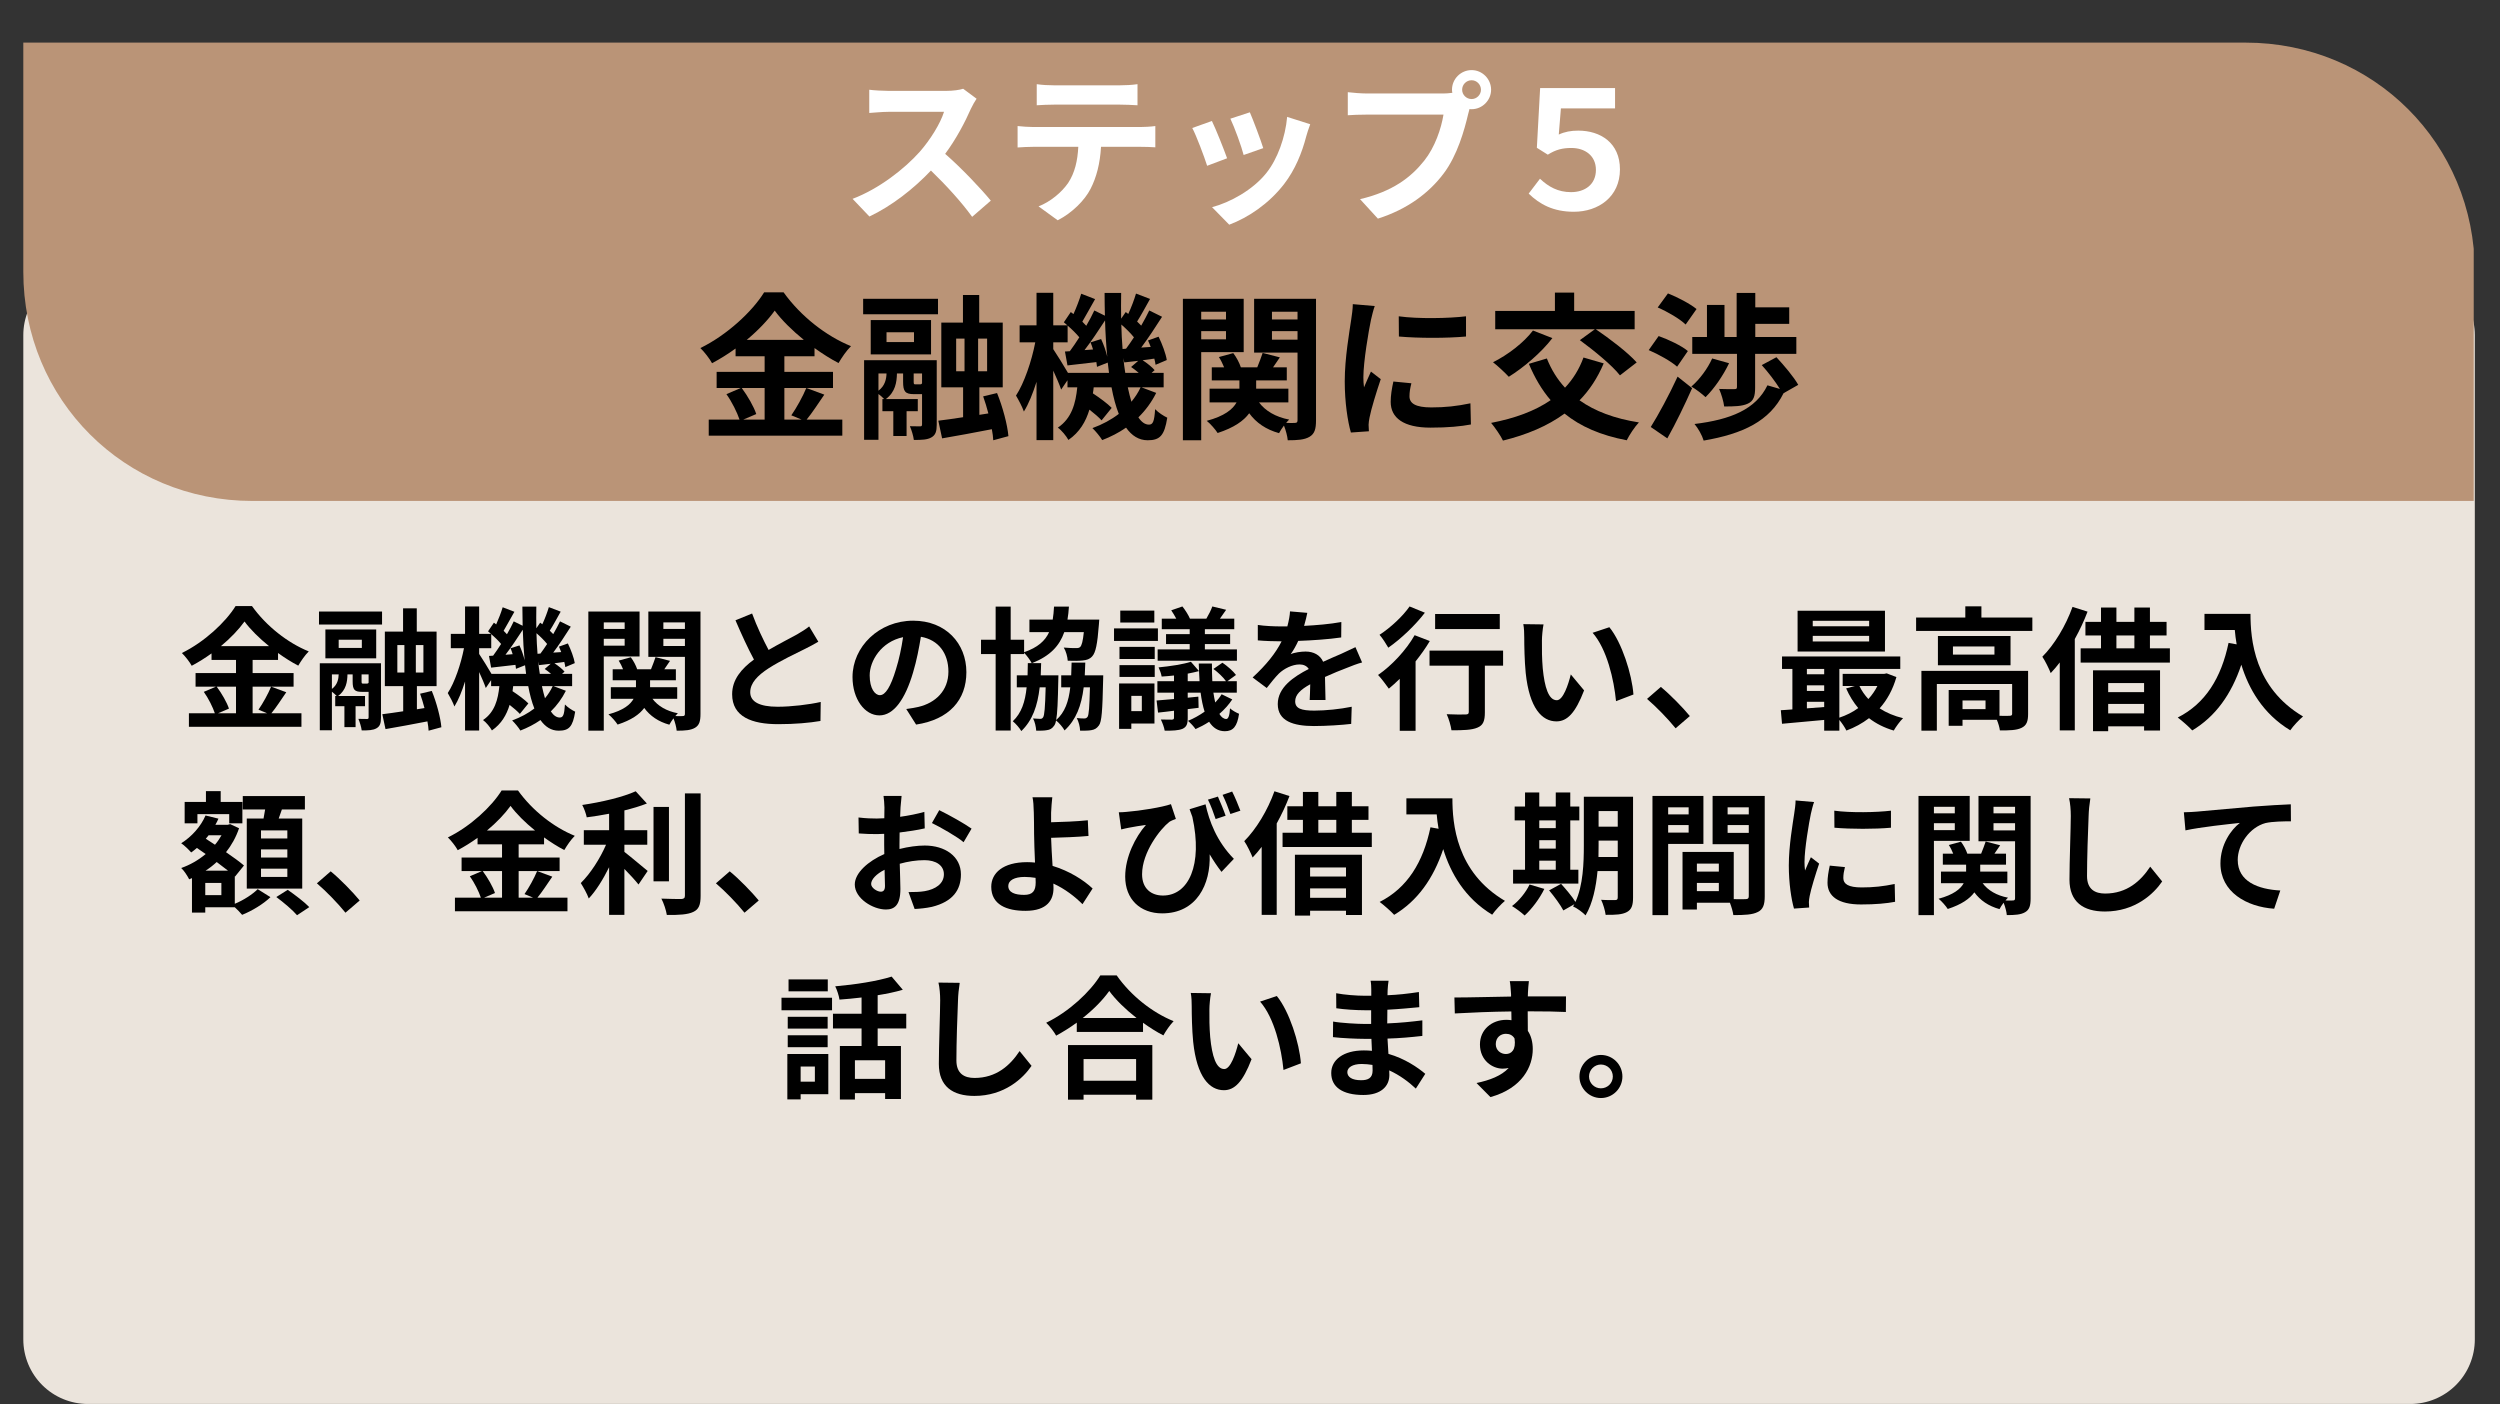 <svg xmlns="http://www.w3.org/2000/svg" xmlns:xlink="http://www.w3.org/1999/xlink" width="890" zoomAndPan="magnify" viewBox="0 0 667.5 375" height="500" preserveAspectRatio="xMidYMid meet" version="1.0"><rect x="0" y="0" width="667.5" height="375" fill="#333333" stroke="none"/><defs><g/><clipPath id="3f9aad07c1"><path d="M 6.223 72.246 L 660.777 72.246 L 660.777 374.859 L 6.223 374.859 Z M 6.223 72.246 " clip-rule="nonzero"/></clipPath><clipPath id="d4d75ffc40"><path d="M 23.461 72.246 L 643.539 72.246 C 648.113 72.246 652.496 74.062 655.73 77.297 C 658.961 80.527 660.777 84.91 660.777 89.484 L 660.777 357.621 C 660.777 362.195 658.961 366.578 655.73 369.812 C 652.496 373.043 648.113 374.859 643.539 374.859 L 23.461 374.859 C 18.887 374.859 14.504 373.043 11.273 369.812 C 8.039 366.578 6.223 362.195 6.223 357.621 L 6.223 89.484 C 6.223 84.91 8.039 80.527 11.273 77.297 C 14.504 74.062 18.887 72.246 23.461 72.246 Z M 23.461 72.246 " clip-rule="nonzero"/></clipPath><clipPath id="a9fec483bf"><path d="M 6.223 11.277 L 660.484 11.277 L 660.484 133.855 L 6.223 133.855 Z M 6.223 11.277 " clip-rule="nonzero"/></clipPath></defs><g clip-path="url(#3f9aad07c1)"><g clip-path="url(#d4d75ffc40)"><path fill="#ebe4dc" d="M 6.223 72.246 L 660.777 72.246 L 660.777 374.859 L 6.223 374.859 Z M 6.223 72.246 " fill-opacity="1" fill-rule="nonzero"/></g></g><g clip-path="url(#a9fec483bf)"><path fill="#ba9477" d="M 660.777 133.754 L 67.41 133.754 C 33.258 133.754 6.223 106.719 6.223 72.566 L 6.223 11.379 L 599.59 11.379 C 633.738 11.379 660.777 38.414 660.777 72.566 Z M 660.777 133.754 " fill-opacity="1" fill-rule="evenodd"/></g><g fill="#ffffff" fill-opacity="1"><g transform="translate(224.319, 55.974)"><g><path d="M 32.844 -32.277 C 31.973 -31.973 30.227 -31.711 28.305 -31.711 L 12.93 -31.711 C 11.617 -31.711 8.953 -31.84 7.773 -32.016 L 7.773 -25.812 C 8.691 -25.855 11.094 -26.117 12.93 -26.117 L 27.734 -26.117 C 26.773 -23.02 24.109 -18.695 21.227 -15.418 C 17.121 -10.832 10.352 -5.547 3.32 -2.883 L 7.816 1.836 C 13.801 -1.004 19.609 -5.547 24.242 -10.438 C 28.348 -6.465 32.41 -2.008 35.246 1.922 L 40.227 -2.402 C 37.648 -5.547 32.363 -11.137 28.039 -14.895 C 30.969 -18.824 33.414 -23.5 34.898 -26.906 C 35.293 -27.777 36.078 -29.133 36.426 -29.613 Z M 32.844 -32.277 "/></g></g></g><g fill="#ffffff" fill-opacity="1"><g transform="translate(267.985, 55.974)"><g><path d="M 31.012 -28.039 C 32.539 -28.039 34.199 -27.953 35.727 -27.867 L 35.727 -33.5 C 34.242 -33.281 32.496 -33.195 31.012 -33.195 L 13.453 -33.195 C 12.012 -33.195 10.219 -33.281 8.824 -33.5 L 8.824 -27.867 C 10.133 -27.953 11.969 -28.039 13.496 -28.039 Z M 7.906 -22.059 C 6.551 -22.059 5.023 -22.188 3.711 -22.32 L 3.711 -16.598 C 4.934 -16.684 6.641 -16.773 7.906 -16.773 L 19.918 -16.773 C 19.742 -13.102 19 -9.828 17.207 -7.121 C 15.461 -4.586 12.406 -2.055 9.305 -0.875 L 14.414 2.84 C 18.301 0.875 21.664 -2.535 23.191 -5.547 C 24.766 -8.605 25.727 -12.273 25.988 -16.773 L 36.516 -16.773 C 37.738 -16.773 39.398 -16.727 40.488 -16.641 L 40.488 -22.32 C 39.309 -22.145 37.43 -22.059 36.516 -22.059 Z M 7.906 -22.059 "/></g></g></g><g fill="#ffffff" fill-opacity="1"><g transform="translate(311.652, 55.974)"><g><path d="M 22.059 -25.988 L 16.859 -24.285 C 17.953 -22.012 19.875 -16.727 20.398 -14.59 L 25.637 -16.422 C 25.027 -18.434 22.887 -24.109 22.059 -25.988 Z M 32.016 -24.766 C 31.535 -19.305 29.438 -13.496 26.469 -9.785 C 22.844 -5.242 16.773 -1.922 11.969 -0.656 L 16.555 4.02 C 21.664 2.098 27.125 -1.574 31.188 -6.812 C 34.156 -10.656 35.988 -15.199 37.125 -19.609 C 37.387 -20.484 37.648 -21.402 38.176 -22.801 Z M 11.926 -23.672 L 6.684 -21.797 C 7.73 -19.875 9.914 -14.062 10.656 -11.707 L 15.984 -13.715 C 15.113 -16.16 13.016 -21.445 11.926 -23.672 Z M 11.926 -23.672 "/></g></g></g><g fill="#ffffff" fill-opacity="1"><g transform="translate(355.318, 55.974)"><g><path d="M 37.605 -29.527 C 36.207 -29.527 35.074 -30.66 35.074 -32.016 C 35.074 -33.414 36.207 -34.547 37.605 -34.547 C 38.961 -34.547 40.098 -33.414 40.098 -32.016 C 40.098 -30.66 38.961 -29.527 37.605 -29.527 Z M 9.738 -31.012 C 8.297 -31.012 5.809 -31.188 4.543 -31.359 L 4.543 -25.203 C 5.68 -25.289 7.73 -25.375 9.738 -25.375 L 30.094 -25.375 C 29.48 -21.621 27.824 -16.684 24.941 -13.059 C 21.402 -8.605 16.512 -4.848 7.816 -2.797 L 12.578 2.402 C 20.398 -0.086 26.207 -4.41 30.137 -9.652 C 33.805 -14.5 35.684 -21.27 36.688 -25.551 L 37.039 -26.863 C 37.215 -26.816 37.43 -26.816 37.605 -26.816 C 40.445 -26.816 42.805 -29.176 42.805 -32.016 C 42.805 -34.898 40.445 -37.258 37.605 -37.258 C 34.723 -37.258 32.363 -34.898 32.363 -32.016 C 32.363 -31.711 32.41 -31.449 32.453 -31.188 C 31.492 -31.055 30.574 -31.012 29.961 -31.012 Z M 9.738 -31.012 "/></g></g></g><g fill="#ffffff" fill-opacity="1"><g transform="translate(398.985, 55.974)"><g><path d="M 21.227 0.566 C 27.777 0.566 33.543 -3.406 33.543 -10.746 C 33.543 -17.863 28.305 -21.098 22.406 -21.098 C 20.441 -21.098 18.781 -20.789 17.207 -20.047 L 17.777 -27.035 L 32.234 -27.035 L 32.234 -32.453 L 12.23 -32.453 L 11.355 -16.512 L 14.281 -14.676 C 16.422 -16.031 18.215 -16.465 20.57 -16.465 C 24.195 -16.465 27.125 -14.414 27.125 -10.613 C 27.125 -6.727 24.195 -4.672 20.484 -4.672 C 16.992 -4.672 14.457 -6.113 12.188 -8.254 L 9.172 -4.281 C 12.098 -1.441 15.723 0.566 21.227 0.566 Z M 21.227 0.566 "/></g></g></g><g fill="#000000" fill-opacity="1"><g transform="translate(185.942, 113.883)"><g><path d="M 18.215 -10.289 L 18.215 -1.855 L 12.523 -1.855 L 15.98 -3.332 C 15.348 -5.27 13.703 -8.137 12.102 -10.289 Z M 13.449 -23.145 C 16.484 -25.676 19.098 -28.418 20.91 -30.945 C 22.766 -28.418 25.551 -25.676 28.668 -23.145 Z M 29.344 -10.289 C 28.418 -8.051 26.73 -4.977 25.34 -2.992 L 28.078 -1.855 L 23.484 -1.855 L 23.484 -10.289 L 36.469 -10.289 L 36.469 -14.586 L 23.484 -14.586 L 23.484 -18.762 L 31.535 -18.762 L 31.535 -20.953 C 33.645 -19.438 35.836 -18.043 37.945 -16.949 C 38.871 -18.508 40.012 -20.195 41.273 -21.461 C 34.613 -24.156 27.824 -29.469 23.273 -35.836 L 18.086 -35.836 C 14.969 -30.777 8.223 -24.453 1.055 -20.953 C 2.148 -19.898 3.543 -18.086 4.176 -16.906 C 6.324 -18.043 8.473 -19.395 10.457 -20.828 L 10.457 -18.762 L 18.215 -18.762 L 18.215 -14.586 L 5.398 -14.586 L 5.398 -10.289 L 11.848 -10.289 L 8.012 -8.645 C 9.484 -6.578 10.879 -3.754 11.512 -1.855 L 3.289 -1.855 L 3.289 2.445 L 38.957 2.445 L 38.957 -1.855 L 29.43 -1.855 C 30.902 -3.625 32.547 -6.199 34.148 -8.516 Z M 29.344 -10.289 "/></g></g></g><g fill="#000000" fill-opacity="1"><g transform="translate(228.1, 113.883)"><g><path d="M 16.359 -11.258 C 15.938 -11.258 15.852 -11.301 15.852 -11.973 L 15.852 -14.164 L 18.086 -14.164 L 18.086 -11.551 C 17.961 -11.34 17.875 -11.258 17.453 -11.258 Z M 6.449 -14.164 L 8.602 -14.164 C 8.559 -12.734 8.223 -10.879 6.449 -9.57 Z M 22.008 -17.707 L 2.613 -17.707 L 2.613 3.543 L 6.449 3.543 L 6.449 -8.684 C 7 -8.262 7.59 -7.758 7.969 -7.336 L 7.504 -7.336 L 7.504 -4.09 L 10.414 -4.09 L 10.414 2.531 L 13.957 2.531 L 13.957 -4.09 L 16.949 -4.09 L 16.949 -7.336 L 8.434 -7.336 C 10.961 -9.234 11.34 -11.848 11.383 -14.164 L 13.027 -14.164 L 13.027 -11.973 C 13.027 -9.359 13.574 -8.645 15.938 -8.645 L 18.086 -8.645 L 18.086 -0.59 C 18.086 -0.168 17.961 -0.043 17.582 -0.043 C 17.203 -0.043 15.98 -0.043 14.84 -0.086 C 15.305 0.969 15.77 2.531 15.895 3.582 C 18.004 3.582 19.477 3.543 20.574 2.91 C 21.711 2.277 22.008 1.266 22.008 -0.508 Z M 15.938 -22.555 L 8.602 -22.555 L 8.602 -25.168 L 15.938 -25.168 Z M 20.488 -28.418 L 4.383 -28.418 L 4.383 -19.266 L 20.488 -19.266 Z M 2.359 -29.977 L 22.344 -29.977 L 22.344 -34.109 L 2.359 -34.109 Z M 27.195 -23.484 L 29.43 -23.484 L 29.43 -14.758 L 27.195 -14.758 Z M 35.457 -14.758 L 33.055 -14.758 L 33.055 -23.484 L 35.457 -23.484 Z M 41.148 2.57 C 40.895 -0.422 39.629 -5.227 38.113 -8.938 L 34.402 -8.051 C 34.91 -6.66 35.371 -5.102 35.793 -3.5 L 33.391 -3.121 L 33.391 -10.457 L 39.629 -10.457 L 39.629 -27.742 L 33.348 -27.742 L 33.348 -35.121 L 29.008 -35.121 L 29.008 -27.742 L 23.23 -27.742 L 23.23 -10.457 L 29.047 -10.457 L 29.047 -2.488 C 26.562 -2.109 24.285 -1.77 22.43 -1.559 L 23.441 3.16 C 27.277 2.488 32.086 1.645 36.723 0.715 C 36.934 1.812 37.059 2.824 37.102 3.668 Z M 41.148 2.57 "/></g></g></g><g fill="#000000" fill-opacity="1"><g transform="translate(270.259, 113.883)"><g><path d="M 34.277 -10.457 C 33.645 -9.066 32.801 -7.801 31.832 -6.621 C 31.492 -7.758 31.156 -9.066 30.863 -10.457 Z M 14.883 -14.336 C 13.871 -16.105 11.848 -19.352 10.961 -20.66 L 10.961 -22.473 L 14.797 -22.473 L 14.797 -26.941 C 15.938 -25.973 17.117 -24.789 17.918 -23.82 C 17.074 -22.473 16.191 -21.207 15.387 -20.109 L 14.082 -20.027 L 14.758 -16.316 C 17.117 -16.57 19.73 -16.906 22.473 -17.203 C 22.555 -16.738 22.598 -16.316 22.641 -15.938 L 25.508 -17.074 C 25.633 -16.148 25.762 -15.219 25.844 -14.336 Z M 20.91 -22.473 C 21.164 -21.883 21.375 -21.25 21.586 -20.574 L 19.309 -20.406 C 21.121 -22.766 23.105 -25.719 24.789 -28.332 C 24.875 -24.957 25.086 -21.711 25.379 -18.637 C 25.043 -20.109 24.41 -21.922 23.734 -23.355 Z M 29.469 -20.699 C 29.301 -22.809 29.176 -24.957 29.133 -27.234 C 30.355 -26.18 31.621 -24.918 32.504 -23.82 C 31.789 -22.723 31.07 -21.672 30.398 -20.785 Z M 30.188 -14.336 C 29.977 -15.598 29.809 -16.906 29.68 -18.297 L 29.934 -17.117 C 31.113 -17.242 32.336 -17.414 33.645 -17.539 L 31.746 -15.895 C 32.422 -15.43 33.137 -14.883 33.77 -14.336 Z M 34.531 -10.457 L 40.434 -10.457 L 40.434 -14.336 L 37.227 -14.336 L 38.027 -15.051 C 37.355 -15.852 36.047 -16.906 34.824 -17.707 L 37.945 -18.129 C 38.113 -17.539 38.199 -16.949 38.281 -16.484 L 41.273 -17.75 C 41.023 -19.395 40.051 -22.008 39.082 -23.988 L 36.258 -22.977 C 36.512 -22.43 36.766 -21.84 36.977 -21.25 L 34.445 -21.082 C 36.301 -23.566 38.324 -26.645 40.012 -29.301 L 36.594 -30.988 C 36.004 -29.766 35.246 -28.332 34.445 -26.941 C 34.109 -27.277 33.727 -27.656 33.348 -28.035 C 34.402 -29.68 35.625 -31.957 36.805 -34.066 L 33.055 -35.5 C 32.59 -33.898 31.789 -31.789 30.988 -30.059 L 30.312 -30.566 L 29.09 -28.797 C 29.047 -31.031 29.047 -33.309 29.09 -35.668 L 24.664 -35.668 C 24.664 -33.602 24.707 -31.578 24.75 -29.598 L 21.922 -30.988 C 21.332 -29.723 20.617 -28.332 19.773 -26.898 C 19.477 -27.234 19.098 -27.613 18.719 -27.996 C 19.73 -29.68 20.953 -32 22.133 -34.023 L 18.426 -35.457 C 17.961 -33.898 17.16 -31.789 16.359 -30.02 L 15.641 -30.566 L 13.785 -27.824 C 14.082 -27.574 14.418 -27.32 14.715 -27.023 L 10.961 -27.023 L 10.961 -35.711 L 6.492 -35.711 L 6.492 -27.023 L 1.98 -27.023 L 1.98 -22.473 L 6.156 -22.473 C 5.188 -17.453 3.203 -11.594 1.012 -8.262 C 1.688 -7.125 2.656 -5.312 3.121 -4.004 C 4.383 -6.027 5.523 -8.855 6.492 -11.93 L 6.492 3.625 L 10.961 3.625 L 10.961 -14.926 C 11.805 -13.07 12.648 -11.129 13.07 -9.867 L 14.758 -12.352 L 14.758 -10.457 L 17.371 -10.457 C 16.949 -6.199 15.895 -2.191 12.184 0.297 C 13.195 1.012 14.461 2.57 15.008 3.582 C 18.004 1.52 19.648 -1.309 20.617 -4.512 C 21.922 -3.5 23.145 -2.445 23.863 -1.645 L 26.562 -4.977 C 25.465 -6.113 23.398 -7.633 21.543 -8.855 C 21.629 -9.359 21.711 -9.906 21.754 -10.457 L 26.52 -10.457 C 27.023 -7.758 27.656 -5.398 28.457 -3.371 C 26.434 -1.812 24.074 -0.547 21.418 0.422 C 22.262 1.223 23.484 2.699 24.031 3.625 C 26.309 2.742 28.457 1.645 30.398 0.297 C 31.914 2.445 33.812 3.668 36.172 3.668 C 39.461 3.668 40.645 2.402 41.402 -2.359 C 40.434 -2.824 39.082 -3.668 38.156 -4.637 C 37.945 -1.309 37.566 -0.508 36.512 -0.508 C 35.457 -0.508 34.531 -1.18 33.688 -2.445 C 35.625 -4.344 37.227 -6.535 38.449 -8.98 Z M 34.531 -10.457 "/></g></g></g><g fill="#000000" fill-opacity="1"><g transform="translate(312.418, 113.883)"><g><path d="M 14.926 -30.652 L 14.926 -28.586 L 8.305 -28.586 L 8.305 -30.652 Z M 8.305 -23.273 L 8.305 -25.465 L 14.926 -25.465 L 14.926 -23.273 Z M 19.648 -19.859 L 19.648 -34.109 L 3.414 -34.109 L 3.414 3.668 L 8.305 3.668 L 8.305 -19.859 Z M 27.195 -23.188 L 27.195 -25.465 L 34.023 -25.465 L 34.023 -23.188 Z M 34.023 -30.652 L 34.023 -28.586 L 27.195 -28.586 L 27.195 -30.652 Z M 38.957 -34.109 L 22.43 -34.109 L 22.43 -19.73 L 34.023 -19.73 L 34.023 -1.688 C 34.023 -1.18 33.855 -0.969 33.348 -0.969 C 32.969 -0.926 32 -0.926 30.988 -0.969 C 31.242 -1.309 31.535 -1.602 31.789 -1.855 C 28.207 -2.531 25.422 -4.176 23.734 -6.449 L 31.578 -6.449 L 31.578 -10.117 L 22.977 -10.117 L 22.977 -12.312 L 31.156 -12.312 L 31.156 -15.809 L 27.488 -15.809 C 28.035 -16.609 28.668 -17.539 29.301 -18.465 L 24.707 -19.648 C 24.367 -18.594 23.777 -17.074 23.273 -15.809 L 18.887 -15.809 C 18.508 -16.992 17.707 -18.508 16.863 -19.605 L 13.027 -18.551 C 13.574 -17.707 14.039 -16.738 14.418 -15.809 L 11.129 -15.809 L 11.129 -12.312 L 18.508 -12.312 L 18.508 -10.117 L 10.539 -10.117 L 10.539 -6.449 L 17.75 -6.449 C 16.738 -4.594 14.504 -2.781 9.781 -1.52 C 10.793 -0.715 12.102 0.801 12.691 1.73 C 17.074 0.297 19.648 -1.52 21.121 -3.543 C 22.977 -1.012 25.59 0.801 29.09 1.77 C 29.387 1.18 29.891 0.422 30.398 -0.254 C 30.902 1.012 31.324 2.613 31.41 3.668 C 34.023 3.668 35.879 3.543 37.227 2.742 C 38.578 1.938 38.957 0.676 38.957 -1.645 Z M 38.957 -34.109 "/></g></g></g><g fill="#000000" fill-opacity="1"><g transform="translate(354.577, 113.883)"><g><path d="M 18.887 -29.43 L 18.93 -24.031 C 24.156 -23.566 31.703 -23.566 36.848 -24.031 L 36.848 -29.43 C 32.336 -28.879 24.031 -28.711 18.887 -29.43 Z M 17.453 -12.016 C 17.031 -10.078 16.738 -8.305 16.738 -6.578 C 16.738 -2.32 20.152 0.297 27.363 0.297 C 32.086 0.297 35.457 -0.043 38.156 -0.547 L 38.027 -6.199 C 34.402 -5.438 31.324 -5.102 27.574 -5.102 C 23.355 -5.102 21.754 -6.199 21.754 -8.051 C 21.754 -9.191 21.922 -10.203 22.262 -11.551 Z M 6.621 -32.676 C 6.621 -31.367 6.367 -29.766 6.199 -28.586 C 5.734 -25.379 4.469 -18.34 4.469 -12.059 C 4.469 -6.41 5.27 -1.309 6.113 1.602 L 10.918 1.266 C 10.879 0.676 10.879 0 10.836 -0.465 C 10.836 -0.887 10.961 -1.812 11.09 -2.402 C 11.512 -4.637 12.902 -9.148 14.082 -12.648 L 11.469 -14.672 C 10.879 -13.324 10.203 -11.93 9.613 -10.457 C 9.484 -11.34 9.445 -12.352 9.445 -13.152 C 9.445 -17.328 10.879 -25.676 11.469 -28.457 C 11.637 -29.219 12.141 -31.324 12.48 -32.168 Z M 6.621 -32.676 "/></g></g></g><g fill="#000000" fill-opacity="1"><g transform="translate(396.736, 113.883)"><g><path d="M 25.086 -23.062 C 28.879 -20.277 33.688 -16.359 35.793 -13.66 L 40.262 -17.117 C 37.902 -19.773 33.012 -23.484 29.344 -25.973 L 39.715 -25.973 L 39.715 -30.863 L 23.566 -30.863 L 23.566 -35.754 L 18.426 -35.754 L 18.426 -30.863 L 2.488 -30.863 L 2.488 -25.973 L 29.09 -25.973 Z M 12.562 -25.633 C 10.117 -22.387 5.859 -19.141 1.898 -17.16 C 3.078 -16.273 5.145 -14.336 6.113 -13.281 C 10.035 -15.727 14.758 -19.688 17.75 -23.609 Z M 26.055 -18.426 C 24.918 -15.305 23.23 -12.605 21.121 -10.371 C 19.055 -12.605 17.453 -15.219 16.273 -18.172 L 11.469 -16.738 C 13.027 -13.027 14.926 -9.781 17.285 -7.039 C 13.07 -4.133 7.715 -2.191 1.391 -0.969 C 2.359 0.168 4.004 2.531 4.555 3.754 C 10.918 2.191 16.441 -0.125 20.996 -3.457 C 25.254 0 30.691 2.359 37.605 3.668 C 38.281 2.277 39.758 0.043 40.852 -1.098 C 34.359 -2.109 29.09 -4.09 25 -7 C 27.656 -9.695 29.809 -12.984 31.453 -16.863 Z M 26.055 -18.426 "/></g></g></g><g fill="#000000" fill-opacity="1"><g transform="translate(438.895, 113.883)"><g><path d="M 12.941 -23.906 L 12.941 -19.395 L 24.875 -19.395 L 24.875 -10.582 C 24.875 -10.078 24.707 -9.992 24.199 -9.992 C 23.609 -9.992 21.754 -9.949 20.109 -10.035 C 20.699 -8.684 21.289 -6.746 21.461 -5.355 C 24.156 -5.355 26.266 -5.398 27.785 -6.113 C 29.344 -6.828 29.723 -8.137 29.723 -10.414 L 29.723 -19.395 L 40.727 -19.395 L 40.727 -23.906 L 29.766 -23.906 L 29.766 -27.402 L 38.828 -27.402 L 38.828 -31.832 L 29.766 -31.832 L 29.766 -35.668 L 24.789 -35.668 L 24.789 -23.906 L 21.543 -23.906 L 21.543 -32.465 L 16.863 -32.465 L 16.863 -23.906 Z M 18.254 -18.172 C 17.031 -15.43 14.883 -12.562 12.691 -10.668 C 13.785 -10.078 15.641 -8.645 16.484 -7.844 C 18.762 -10.078 21.207 -13.617 22.766 -16.906 Z M 14.082 -31.367 C 12.395 -32.758 9.023 -34.531 6.449 -35.543 L 3.711 -31.789 C 6.367 -30.652 9.656 -28.711 11.172 -27.234 Z M 11.762 -20.152 C 10.078 -21.586 6.578 -23.23 3.965 -24.156 L 1.309 -20.406 C 3.965 -19.266 7.293 -17.414 8.895 -15.98 Z M 6.281 3.16 C 8.559 -0.887 10.918 -5.777 12.902 -10.246 L 9.023 -13.324 C 6.746 -8.391 3.879 -3.078 1.855 0.125 Z M 41.234 -11.129 C 40.094 -13.195 37.48 -16.273 35.414 -18.508 L 31.492 -16.402 C 33.18 -14.547 35.121 -12.016 36.344 -10.035 L 33.012 -11.004 C 29.891 -4.555 23.188 -1.855 13.535 -0.676 C 14.504 0.465 15.559 2.32 15.98 3.754 C 26.52 1.938 33.602 -1.434 37.312 -8.895 Z M 41.234 -11.129 "/></g></g></g><g fill="#000000" fill-opacity="1"><g transform="translate(47.669, 192.005)"><g><path d="M 15.344 -8.664 L 15.344 -1.562 L 10.547 -1.562 L 13.461 -2.805 C 12.926 -4.438 11.543 -6.855 10.191 -8.664 Z M 11.328 -19.496 C 13.887 -21.629 16.09 -23.938 17.617 -26.066 C 19.18 -23.938 21.523 -21.629 24.148 -19.496 Z M 24.719 -8.664 C 23.938 -6.785 22.516 -4.191 21.344 -2.523 L 23.652 -1.562 L 19.781 -1.562 L 19.781 -8.664 L 30.719 -8.664 L 30.719 -12.289 L 19.781 -12.289 L 19.781 -15.805 L 26.566 -15.805 L 26.566 -17.652 C 28.34 -16.371 30.188 -15.199 31.965 -14.277 C 32.746 -15.59 33.703 -17.012 34.77 -18.078 C 29.156 -20.352 23.441 -24.824 19.605 -30.188 L 15.234 -30.188 C 12.609 -25.926 6.926 -20.598 0.887 -17.652 C 1.812 -16.762 2.984 -15.234 3.516 -14.242 C 5.328 -15.199 7.137 -16.336 8.809 -17.543 L 8.809 -15.805 L 15.344 -15.805 L 15.344 -12.289 L 4.547 -12.289 L 4.547 -8.664 L 9.98 -8.664 L 6.746 -7.281 C 7.992 -5.539 9.164 -3.16 9.695 -1.562 L 2.77 -1.562 L 2.77 2.059 L 32.816 2.059 L 32.816 -1.562 L 24.789 -1.562 C 26.031 -3.055 27.418 -5.219 28.766 -7.176 Z M 24.719 -8.664 "/></g></g></g><g fill="#000000" fill-opacity="1"><g transform="translate(83.184, 192.005)"><g><path d="M 13.781 -9.484 C 13.426 -9.484 13.355 -9.52 13.355 -10.086 L 13.355 -11.934 L 15.234 -11.934 L 15.234 -9.73 C 15.129 -9.555 15.059 -9.484 14.703 -9.484 Z M 5.434 -11.934 L 7.246 -11.934 C 7.211 -10.727 6.926 -9.164 5.434 -8.062 Z M 18.539 -14.918 L 2.203 -14.918 L 2.203 2.984 L 5.434 2.984 L 5.434 -7.316 C 5.895 -6.961 6.395 -6.535 6.711 -6.18 L 6.32 -6.18 L 6.32 -3.445 L 8.773 -3.445 L 8.773 2.133 L 11.754 2.133 L 11.754 -3.445 L 14.277 -3.445 L 14.277 -6.18 L 7.102 -6.18 C 9.234 -7.777 9.555 -9.98 9.59 -11.934 L 10.973 -11.934 L 10.973 -10.086 C 10.973 -7.883 11.438 -7.281 13.426 -7.281 L 15.234 -7.281 L 15.234 -0.496 C 15.234 -0.141 15.129 -0.035 14.809 -0.035 C 14.488 -0.035 13.461 -0.035 12.5 -0.07 C 12.891 0.816 13.281 2.133 13.391 3.02 C 15.164 3.02 16.406 2.984 17.332 2.449 C 18.289 1.918 18.539 1.066 18.539 -0.426 Z M 13.426 -19 L 7.246 -19 L 7.246 -21.203 L 13.426 -21.203 Z M 17.262 -23.938 L 3.695 -23.938 L 3.695 -16.23 L 17.262 -16.23 Z M 1.988 -25.25 L 18.824 -25.25 L 18.824 -28.73 L 1.988 -28.73 Z M 22.906 -19.781 L 24.789 -19.781 L 24.789 -12.43 L 22.906 -12.43 Z M 29.867 -12.43 L 27.844 -12.43 L 27.844 -19.781 L 29.867 -19.781 Z M 34.664 2.168 C 34.449 -0.355 33.383 -4.402 32.105 -7.527 L 28.98 -6.785 C 29.406 -5.613 29.797 -4.297 30.152 -2.949 L 28.129 -2.629 L 28.129 -8.809 L 33.383 -8.809 L 33.383 -23.367 L 28.094 -23.367 L 28.094 -29.582 L 24.434 -29.582 L 24.434 -23.367 L 19.57 -23.367 L 19.57 -8.809 L 24.469 -8.809 L 24.469 -2.094 C 22.375 -1.777 20.457 -1.492 18.895 -1.312 L 19.746 2.664 C 22.977 2.094 27.027 1.387 30.934 0.605 C 31.109 1.527 31.219 2.379 31.254 3.09 Z M 34.664 2.168 "/></g></g></g><g fill="#000000" fill-opacity="1"><g transform="translate(118.698, 192.005)"><g><path d="M 28.875 -8.809 C 28.34 -7.637 27.629 -6.57 26.812 -5.574 C 26.531 -6.535 26.246 -7.637 25.996 -8.809 Z M 12.535 -12.074 C 11.684 -13.566 9.98 -16.301 9.234 -17.402 L 9.234 -18.93 L 12.465 -18.93 L 12.465 -22.695 C 13.426 -21.879 14.418 -20.883 15.094 -20.066 C 14.383 -18.93 13.637 -17.863 12.965 -16.941 L 11.863 -16.871 L 12.43 -13.746 C 14.418 -13.957 16.621 -14.242 18.93 -14.488 C 19 -14.098 19.035 -13.746 19.07 -13.426 L 21.488 -14.383 C 21.594 -13.602 21.699 -12.82 21.77 -12.074 Z M 17.617 -18.93 C 17.828 -18.434 18.008 -17.898 18.184 -17.332 L 16.266 -17.188 C 17.793 -19.18 19.461 -21.664 20.883 -23.867 C 20.953 -21.023 21.133 -18.289 21.379 -15.699 C 21.098 -16.941 20.562 -18.469 19.996 -19.676 Z M 24.824 -17.438 C 24.684 -19.215 24.578 -21.023 24.539 -22.941 C 25.57 -22.055 26.637 -20.988 27.383 -20.066 C 26.777 -19.141 26.176 -18.254 25.605 -17.508 Z M 25.43 -12.074 C 25.25 -13.141 25.109 -14.242 25.004 -15.414 L 25.215 -14.418 C 26.211 -14.527 27.238 -14.668 28.34 -14.773 L 26.742 -13.391 C 27.312 -13 27.914 -12.535 28.449 -12.074 Z M 29.086 -8.809 L 34.059 -8.809 L 34.059 -12.074 L 31.359 -12.074 L 32.035 -12.68 C 31.465 -13.355 30.363 -14.242 29.336 -14.918 L 31.965 -15.27 C 32.105 -14.773 32.176 -14.277 32.246 -13.887 L 34.77 -14.953 C 34.555 -16.336 33.738 -18.539 32.922 -20.207 L 30.543 -19.355 C 30.758 -18.895 30.969 -18.398 31.148 -17.898 L 29.016 -17.758 C 30.578 -19.852 32.281 -22.445 33.703 -24.684 L 30.828 -26.102 C 30.328 -25.074 29.691 -23.867 29.016 -22.695 C 28.73 -22.977 28.41 -23.297 28.094 -23.617 C 28.98 -25.004 30.012 -26.922 31.004 -28.695 L 27.844 -29.902 C 27.453 -28.555 26.777 -26.777 26.102 -25.32 L 25.535 -25.75 L 24.504 -24.258 C 24.469 -26.141 24.469 -28.059 24.504 -30.047 L 20.777 -30.047 C 20.777 -28.305 20.812 -26.602 20.848 -24.93 L 18.469 -26.102 C 17.969 -25.039 17.367 -23.867 16.656 -22.66 C 16.406 -22.941 16.09 -23.262 15.77 -23.582 C 16.621 -25.004 17.652 -26.957 18.645 -28.66 L 15.52 -29.867 C 15.129 -28.555 14.453 -26.777 13.781 -25.285 L 13.176 -25.75 L 11.613 -23.441 C 11.863 -23.227 12.145 -23.012 12.395 -22.766 L 9.234 -22.766 L 9.234 -30.082 L 5.469 -30.082 L 5.469 -22.766 L 1.668 -22.766 L 1.668 -18.93 L 5.184 -18.93 C 4.367 -14.703 2.699 -9.766 0.852 -6.961 C 1.422 -6.004 2.238 -4.477 2.629 -3.375 C 3.695 -5.078 4.652 -7.457 5.469 -10.051 L 5.469 3.055 L 9.234 3.055 L 9.234 -12.57 C 9.945 -11.008 10.656 -9.375 11.008 -8.309 L 12.43 -10.406 L 12.43 -8.809 L 14.633 -8.809 C 14.277 -5.219 13.391 -1.848 10.266 0.25 C 11.117 0.852 12.18 2.168 12.645 3.02 C 15.164 1.277 16.551 -1.102 17.367 -3.801 C 18.469 -2.949 19.496 -2.059 20.102 -1.387 L 22.375 -4.191 C 21.449 -5.148 19.711 -6.43 18.148 -7.457 C 18.219 -7.883 18.289 -8.348 18.324 -8.809 L 22.34 -8.809 C 22.766 -6.535 23.297 -4.547 23.973 -2.84 C 22.27 -1.527 20.277 -0.461 18.043 0.355 C 18.75 1.031 19.781 2.273 20.242 3.055 C 22.16 2.309 23.973 1.387 25.605 0.25 C 26.883 2.059 28.484 3.09 30.473 3.09 C 33.242 3.09 34.238 2.023 34.875 -1.988 C 34.059 -2.379 32.922 -3.09 32.141 -3.906 C 31.965 -1.102 31.645 -0.426 30.758 -0.426 C 29.867 -0.426 29.086 -0.996 28.375 -2.059 C 30.012 -3.656 31.359 -5.504 32.391 -7.566 Z M 29.086 -8.809 "/></g></g></g><g fill="#000000" fill-opacity="1"><g transform="translate(154.213, 192.005)"><g><path d="M 12.57 -25.82 L 12.57 -24.078 L 6.996 -24.078 L 6.996 -25.82 Z M 6.996 -19.605 L 6.996 -21.449 L 12.57 -21.449 L 12.57 -19.605 Z M 16.551 -16.727 L 16.551 -28.73 L 2.875 -28.73 L 2.875 3.09 L 6.996 3.09 L 6.996 -16.727 Z M 22.906 -19.531 L 22.906 -21.449 L 28.66 -21.449 L 28.66 -19.531 Z M 28.66 -25.82 L 28.66 -24.078 L 22.906 -24.078 L 22.906 -25.82 Z M 32.816 -28.73 L 18.895 -28.73 L 18.895 -16.621 L 28.66 -16.621 L 28.66 -1.422 C 28.66 -0.996 28.52 -0.816 28.094 -0.816 C 27.773 -0.781 26.957 -0.781 26.102 -0.816 C 26.316 -1.102 26.566 -1.348 26.777 -1.562 C 23.758 -2.133 21.414 -3.516 19.996 -5.434 L 26.602 -5.434 L 26.602 -8.523 L 19.355 -8.523 L 19.355 -10.371 L 26.246 -10.371 L 26.246 -13.316 L 23.156 -13.316 C 23.617 -13.992 24.148 -14.773 24.684 -15.555 L 20.812 -16.551 C 20.527 -15.66 20.031 -14.383 19.605 -13.316 L 15.91 -13.316 C 15.59 -14.312 14.918 -15.59 14.207 -16.516 L 10.973 -15.625 C 11.438 -14.918 11.828 -14.098 12.145 -13.316 L 9.375 -13.316 L 9.375 -10.371 L 15.59 -10.371 L 15.59 -8.523 L 8.879 -8.523 L 8.879 -5.434 L 14.953 -5.434 C 14.098 -3.871 12.219 -2.344 8.238 -1.277 C 9.094 -0.605 10.191 0.676 10.691 1.457 C 14.383 0.25 16.551 -1.277 17.793 -2.984 C 19.355 -0.852 21.559 0.676 24.504 1.492 C 24.754 0.996 25.18 0.355 25.605 -0.215 C 26.031 0.852 26.387 2.203 26.457 3.09 C 28.66 3.09 30.223 2.984 31.359 2.309 C 32.496 1.633 32.816 0.566 32.816 -1.387 Z M 32.816 -28.73 "/></g></g></g><g fill="#000000" fill-opacity="1"><g transform="translate(189.728, 192.005)"><g><path d="M 26.316 -24.754 C 25.43 -24.008 24.398 -23.406 23.086 -22.621 C 21.414 -21.699 18.359 -20.137 15.484 -18.469 C 14.062 -21.168 12.43 -24.539 11.082 -28.199 L 6.641 -26.387 C 8.238 -22.66 9.945 -18.93 11.578 -15.91 C 8.203 -13.426 5.754 -10.547 5.754 -6.641 C 5.754 -0.605 11.047 1.348 18.043 1.348 C 22.621 1.348 26.352 0.996 29.336 0.496 L 29.406 -4.582 C 26.281 -3.871 21.523 -3.305 17.898 -3.305 C 13.035 -3.305 10.582 -4.652 10.582 -7.176 C 10.582 -9.625 12.535 -11.648 15.484 -13.566 C 18.68 -15.625 23.086 -17.688 25.285 -18.789 C 26.566 -19.426 27.703 -20.031 28.766 -20.668 Z M 26.316 -24.754 "/></g></g></g><g fill="#000000" fill-opacity="1"><g transform="translate(225.243, 192.005)"><g><path d="M 9.695 -6.395 C 8.383 -6.395 6.961 -8.133 6.961 -11.684 C 6.961 -15.555 10.051 -20.668 15.875 -21.879 C 15.449 -18.965 14.809 -15.945 13.992 -13.355 C 12.57 -8.594 11.152 -6.395 9.695 -6.395 Z M 19.355 1.457 C 28.234 0.105 32.781 -5.148 32.781 -12.535 C 32.781 -20.207 27.277 -26.281 18.574 -26.281 C 9.445 -26.281 2.379 -19.32 2.379 -11.223 C 2.379 -5.293 5.684 -0.996 9.555 -0.996 C 13.391 -0.996 16.445 -5.328 18.539 -12.43 C 19.531 -15.734 20.137 -19 20.633 -21.984 C 25.359 -21.168 27.984 -17.543 27.984 -12.68 C 27.984 -7.566 24.504 -4.332 19.996 -3.266 C 19.07 -3.055 18.078 -2.875 16.727 -2.699 Z M 19.355 1.457 "/></g></g></g><g fill="#000000" fill-opacity="1"><g transform="translate(260.758, 192.005)"><g><path d="M 28.875 -11.684 C 28.945 -12.785 28.98 -13.922 29.016 -15.094 L 25.359 -15.094 C 25.32 -13.887 25.285 -12.75 25.25 -11.684 L 22.586 -11.684 L 22.586 -8.488 L 25.004 -8.488 C 24.578 -4.723 23.582 -1.812 21.238 0.25 C 21.559 -1.492 21.699 -4.688 21.805 -10.301 C 21.84 -10.727 21.84 -11.684 21.84 -11.684 L 17.117 -11.684 C 17.152 -12.715 17.188 -13.816 17.227 -14.953 L 14.809 -14.953 C 19.641 -16.871 22.125 -19.57 23.406 -23.227 L 28.625 -23.227 C 28.375 -20.777 28.059 -19.676 27.668 -19.285 C 27.383 -19 27.062 -18.965 26.566 -18.965 C 25.961 -18.965 24.648 -18.965 23.262 -19.105 C 23.867 -18.148 24.258 -16.656 24.328 -15.59 C 25.961 -15.52 27.488 -15.555 28.34 -15.66 C 29.406 -15.77 30.152 -15.98 30.863 -16.762 C 31.785 -17.758 32.246 -20.031 32.637 -25.145 L 32.746 -26.566 L 24.258 -26.566 C 24.434 -27.668 24.578 -28.801 24.648 -30.047 L 20.668 -30.047 C 20.598 -28.801 20.492 -27.629 20.316 -26.566 L 14.098 -26.566 L 14.098 -23.227 L 19.355 -23.227 C 18.289 -20.883 16.336 -19.141 12.68 -17.863 L 12.68 -21.203 L 9.094 -21.203 L 9.094 -30.047 L 5.078 -30.047 L 5.078 -21.203 L 1.172 -21.203 L 1.172 -17.367 L 5.078 -17.367 L 5.078 3.055 L 9.094 3.055 L 9.094 -17.367 L 12.68 -17.367 L 12.68 -17.723 C 13.355 -17.012 14.277 -15.805 14.703 -14.953 L 13.672 -14.953 C 13.672 -13.816 13.637 -12.715 13.602 -11.684 L 10.727 -11.684 L 10.727 -8.488 L 13.355 -8.488 C 12.965 -4.617 11.969 -1.598 9.66 0.566 C 10.441 1.207 11.473 2.379 11.934 3.195 C 14.918 0.32 16.266 -3.516 16.836 -8.488 L 18.434 -8.488 C 18.289 -3.055 18.113 -1.031 17.758 -0.496 C 17.543 -0.141 17.297 -0.07 16.941 -0.07 C 16.516 -0.07 15.91 -0.105 15.059 -0.176 C 15.555 0.676 15.84 2.059 15.91 3.09 C 17.012 3.09 18.078 3.09 18.75 2.949 C 19.57 2.84 20.137 2.559 20.707 1.738 C 20.918 1.457 21.098 1.031 21.203 0.355 C 22.02 0.996 23.051 2.203 23.477 3.02 C 26.566 0.176 27.984 -3.586 28.59 -8.488 L 30.258 -8.488 C 30.117 -3.125 29.973 -1.137 29.621 -0.605 C 29.371 -0.285 29.121 -0.176 28.766 -0.176 C 28.34 -0.176 27.629 -0.176 26.742 -0.285 C 27.238 0.641 27.594 2.023 27.629 3.09 C 28.84 3.09 29.938 3.09 30.613 2.949 C 31.465 2.805 32.035 2.523 32.637 1.703 C 33.418 0.746 33.598 -2.379 33.773 -10.266 C 33.809 -10.691 33.809 -11.684 33.809 -11.684 Z M 28.875 -11.684 "/></g></g></g><g fill="#000000" fill-opacity="1"><g transform="translate(296.272, 192.005)"><g><path d="M 21.379 -22.695 L 15.059 -22.695 L 15.059 -20.031 L 21.379 -20.031 L 21.379 -18.609 L 12.82 -18.609 L 12.82 -15.59 L 33.988 -15.59 L 33.988 -18.609 L 25.43 -18.609 L 25.43 -20.031 L 32.176 -20.031 L 32.176 -22.695 L 25.43 -22.695 L 25.43 -24.008 L 33.277 -24.008 L 33.277 -26.812 L 29.441 -26.812 C 29.938 -27.523 30.508 -28.34 31.109 -29.191 L 27.418 -30.082 C 27.098 -29.156 26.422 -27.809 25.82 -26.812 L 21.449 -26.812 C 21.059 -27.738 20.207 -29.121 19.426 -30.082 L 16.445 -29.051 C 16.906 -28.375 17.402 -27.559 17.793 -26.812 L 13.922 -26.812 L 13.922 -24.008 L 21.379 -24.008 Z M 11.934 -28.98 L 2.84 -28.98 L 2.84 -25.785 L 11.934 -25.785 Z M 12.891 -24.223 L 1.172 -24.223 L 1.172 -20.883 L 12.891 -20.883 Z M 8.594 -6.215 L 8.594 -2.133 L 5.789 -2.133 L 5.789 -6.215 Z M 11.969 -9.52 L 2.523 -9.52 L 2.523 2.594 L 5.789 2.594 L 5.789 1.172 L 11.969 1.172 Z M 2.629 -11.258 L 12.039 -11.258 L 12.039 -14.418 L 2.629 -14.418 Z M 2.629 -16.051 L 12.039 -16.051 L 12.039 -19.285 L 2.629 -19.285 Z M 20.848 -10.121 L 20.848 -12.145 C 21.914 -12.359 22.941 -12.57 23.867 -12.82 C 23.902 -11.898 23.938 -10.973 24.008 -10.121 Z M 29.902 -6.641 C 29.441 -5.859 28.84 -5.113 28.199 -4.438 C 28.02 -5.219 27.844 -6.074 27.703 -7.066 L 33.953 -7.066 L 33.953 -10.121 L 31.43 -10.121 L 33.738 -11.789 C 33.027 -12.785 31.43 -14.172 30.117 -15.059 L 27.703 -13.391 C 28.945 -12.5 30.363 -11.152 31.074 -10.121 L 27.418 -10.121 C 27.348 -11.543 27.312 -13.141 27.312 -14.844 L 23.797 -14.844 C 23.797 -14.172 23.832 -13.496 23.867 -12.82 L 21.699 -15.309 C 19.605 -14.633 16.051 -14.098 13.07 -13.816 C 13.391 -13.141 13.781 -12.074 13.887 -11.363 C 14.953 -11.438 16.051 -11.508 17.188 -11.648 L 17.188 -10.121 L 12.75 -10.121 L 12.75 -7.066 L 17.188 -7.066 L 17.188 -5.363 C 15.449 -5.219 13.887 -5.078 12.535 -4.973 L 12.926 -1.738 C 14.207 -1.883 15.66 -2.023 17.188 -2.238 L 17.188 -0.391 C 17.188 0 17.047 0.105 16.621 0.141 C 16.23 0.141 14.879 0.141 13.672 0.105 C 14.098 0.957 14.562 2.203 14.703 3.09 C 16.797 3.09 18.324 3.055 19.461 2.594 C 20.527 2.094 20.848 1.348 20.848 -0.285 L 20.848 -2.664 L 23.758 -3.02 L 23.688 -6.004 L 20.848 -5.719 L 20.848 -7.066 L 24.293 -7.066 C 24.539 -5.148 24.895 -3.445 25.359 -1.988 C 23.938 -0.996 22.41 -0.141 20.918 0.461 C 21.594 1.031 22.516 2.023 22.941 2.664 C 24.148 2.133 25.359 1.492 26.566 0.711 C 27.594 2.309 28.945 3.23 30.758 3.23 C 32.957 3.23 34.059 1.988 34.555 -1.422 C 33.809 -1.738 32.852 -2.238 32.141 -2.875 C 32.035 -0.957 31.68 -0.035 31.148 -0.035 C 30.473 -0.035 29.832 -0.496 29.301 -1.387 C 30.648 -2.559 31.82 -3.871 32.746 -5.258 Z M 29.902 -6.641 "/></g></g></g><g fill="#000000" fill-opacity="1"><g transform="translate(331.787, 192.005)"><g><path d="M 22.125 -5.113 C 22.09 -6.711 22.02 -9.305 21.984 -11.258 C 24.148 -12.254 26.141 -13.035 27.703 -13.637 C 28.91 -14.137 30.758 -14.844 31.891 -15.129 L 30.117 -19.215 C 28.84 -18.609 27.594 -18.008 26.246 -17.402 C 24.789 -16.762 23.297 -16.16 21.488 -15.309 C 20.707 -17.117 18.93 -18.043 16.797 -18.043 C 15.625 -18.043 13.746 -17.793 12.82 -17.332 C 13.566 -18.359 14.277 -19.641 14.844 -20.883 C 18.609 -21.023 22.941 -21.309 26.316 -21.805 L 26.352 -25.926 C 23.262 -25.359 19.711 -25.074 16.406 -24.895 C 16.836 -26.316 17.082 -27.523 17.262 -28.375 L 12.645 -28.766 C 12.609 -27.773 12.359 -26.352 11.934 -24.754 L 10.227 -24.754 C 8.453 -24.754 5.824 -24.859 4.047 -25.145 L 4.047 -21.023 C 5.965 -20.848 8.559 -20.777 9.98 -20.777 L 10.406 -20.777 C 8.844 -17.652 6.355 -14.527 2.664 -11.117 L 6.43 -8.309 C 7.637 -9.836 8.629 -11.117 9.695 -12.18 C 11.047 -13.461 13.211 -14.598 15.199 -14.598 C 16.16 -14.598 17.082 -14.277 17.652 -13.391 C 13.637 -11.328 9.375 -8.488 9.375 -4.012 C 9.375 0.531 13.531 1.848 19.035 1.848 C 22.34 1.848 26.637 1.562 28.98 1.277 L 29.121 -3.305 C 26.031 -2.664 22.125 -2.273 19.141 -2.273 C 15.699 -2.273 14.027 -2.805 14.027 -4.758 C 14.027 -6.5 15.449 -7.883 18.043 -9.305 C 18.008 -7.777 17.969 -6.145 17.898 -5.113 Z M 22.125 -5.113 "/></g></g></g><g fill="#000000" fill-opacity="1"><g transform="translate(367.302, 192.005)"><g><path d="M 33.137 -28.059 L 15.875 -28.059 L 15.875 -24.043 L 33.137 -24.043 Z M 9.055 -30.082 C 7.352 -27.594 3.977 -24.398 1.031 -22.516 C 1.777 -21.699 2.84 -19.996 3.375 -19.07 C 6.746 -21.414 10.582 -25.074 13.141 -28.41 Z M 10.406 -22.41 C 8.133 -18.398 4.262 -14.277 0.641 -11.789 C 1.492 -10.902 2.914 -8.984 3.516 -8.133 C 4.477 -8.914 5.434 -9.801 6.43 -10.762 L 6.43 3.125 L 10.656 3.125 L 10.656 -15.414 C 12.074 -17.188 13.391 -19.035 14.453 -20.848 Z M 34.023 -18.289 L 14.383 -18.289 L 14.383 -14.277 L 24.859 -14.277 L 24.859 -1.918 C 24.859 -1.387 24.613 -1.242 23.973 -1.242 C 23.332 -1.207 20.988 -1.207 18.965 -1.312 C 19.531 -0.105 20.066 1.738 20.242 2.984 C 23.406 2.984 25.676 2.914 27.168 2.273 C 28.73 1.633 29.156 0.461 29.156 -1.812 L 29.156 -14.277 L 34.023 -14.277 Z M 34.023 -18.289 "/></g></g></g><g fill="#000000" fill-opacity="1"><g transform="translate(402.817, 192.005)"><g><path d="M 9.305 -25.285 L 3.906 -25.359 C 4.121 -24.293 4.156 -22.801 4.156 -21.805 C 4.156 -19.641 4.227 -15.555 4.547 -12.324 C 5.539 -2.875 8.914 0.605 12.75 0.605 C 15.59 0.605 17.793 -1.562 20.137 -7.672 L 16.586 -11.934 C 15.91 -9.164 14.527 -5.043 12.855 -5.043 C 10.656 -5.043 9.59 -8.488 9.094 -13.566 C 8.879 -16.09 8.844 -18.75 8.879 -21.023 C 8.879 -21.984 9.055 -24.043 9.305 -25.285 Z M 26.883 -24.539 L 22.41 -23.051 C 26.246 -18.715 28.129 -10.441 28.66 -4.793 L 33.312 -6.57 C 32.922 -11.969 30.223 -20.457 26.883 -24.539 Z M 26.883 -24.539 "/></g></g></g><g fill="#000000" fill-opacity="1"><g transform="translate(438.332, 192.005)"><g><path d="M 12.855 -0.816 C 11.047 -3.02 7.637 -6.535 5.113 -8.594 L 1.422 -5.398 C 3.906 -3.266 6.891 -0.215 9.055 2.449 Z M 12.855 -0.816 "/></g></g></g><g fill="#000000" fill-opacity="1"><g transform="translate(473.846, 192.005)"><g><path d="M 25.215 -24.789 L 10.156 -24.789 L 10.156 -26.246 L 25.215 -26.246 Z M 25.215 -20.742 L 10.156 -20.742 L 10.156 -22.23 L 25.215 -22.23 Z M 29.441 -28.945 L 6.109 -28.945 L 6.109 -18.043 L 29.441 -18.043 Z M 27.418 -8.844 C 26.777 -7.566 25.961 -6.395 25.004 -5.363 C 24.043 -6.395 23.227 -7.566 22.621 -8.844 Z M 8.594 -4.617 L 13.211 -4.617 L 13.211 -3.23 C 11.648 -3.09 10.086 -2.984 8.594 -2.875 Z M 8.594 -9.02 L 13.211 -9.02 L 13.211 -7.527 L 8.594 -7.527 Z M 13.211 -13.391 L 13.211 -11.969 L 8.594 -11.969 L 8.594 -13.391 Z M 29.902 -12.219 L 29.191 -12.074 L 18.148 -12.074 L 18.148 -8.844 L 21.414 -8.844 L 19.07 -8.203 C 19.926 -6.25 21.023 -4.477 22.305 -2.949 C 20.812 -1.848 19.07 -0.996 17.262 -0.391 L 17.262 -13.391 L 33.527 -13.391 L 33.527 -16.727 L 1.953 -16.727 L 1.953 -13.391 L 4.723 -13.391 L 4.723 -2.594 C 3.621 -2.484 2.559 -2.449 1.633 -2.379 L 1.953 1.242 C 5.078 0.957 9.129 0.605 13.211 0.215 L 13.211 3.09 L 17.262 3.09 L 17.262 0.215 C 17.969 1.066 18.75 2.238 19.141 3.055 C 21.344 2.238 23.367 1.137 25.18 -0.25 C 27.062 1.207 29.266 2.309 31.785 3.055 C 32.355 2.059 33.453 0.531 34.273 -0.25 C 31.93 -0.816 29.797 -1.703 28.02 -2.875 C 30.012 -5.113 31.539 -7.883 32.496 -11.223 Z M 29.902 -12.219 "/></g></g></g><g fill="#000000" fill-opacity="1"><g transform="translate(509.361, 192.005)"><g><path d="M 20.777 -2.664 L 14.633 -2.664 L 14.633 -4.973 L 20.777 -4.973 Z M 32.141 -12.891 L 3.656 -12.891 L 3.656 3.09 L 7.777 3.09 L 7.777 -9.375 L 27.879 -9.375 L 27.879 -1.457 C 27.879 -1.031 27.738 -0.922 27.203 -0.887 C 26.812 -0.852 25.711 -0.852 24.504 -0.887 L 24.504 -7.777 L 10.938 -7.777 L 10.938 1.777 L 14.633 1.777 L 14.633 0.176 L 23.797 0.176 C 24.188 1.102 24.504 2.203 24.613 3.02 C 27.168 3.02 29.051 2.984 30.363 2.344 C 31.75 1.703 32.141 0.566 32.141 -1.387 Z M 23.156 -17.227 L 12.074 -17.227 L 12.074 -19.391 L 23.156 -19.391 Z M 8.062 -22.195 L 8.062 -14.383 L 27.453 -14.383 L 27.453 -22.195 Z M 19.676 -27.133 L 19.676 -30.117 L 15.379 -30.117 L 15.379 -27.133 L 2.238 -27.133 L 2.238 -23.547 L 33.277 -23.547 L 33.277 -27.133 Z M 19.676 -27.133 "/></g></g></g><g fill="#000000" fill-opacity="1"><g transform="translate(544.876, 192.005)"><g><path d="M 8.488 -29.973 C 6.676 -24.895 3.621 -19.852 0.426 -16.656 C 1.137 -15.66 2.273 -13.316 2.664 -12.289 C 3.48 -13.141 4.297 -14.098 5.078 -15.129 L 5.078 3.02 L 9.094 3.02 L 9.094 -21.379 C 10.406 -23.758 11.578 -26.246 12.5 -28.695 Z M 27.594 -9.625 L 27.594 -7.211 L 18.008 -7.211 L 18.008 -9.625 Z M 18.008 -1.527 L 18.008 -4.047 L 27.594 -4.047 L 27.594 -1.527 Z M 13.957 3.23 L 18.008 3.23 L 18.008 1.918 L 27.594 1.918 L 27.594 3.055 L 31.855 3.055 L 31.855 -13.035 L 13.957 -13.035 Z M 20.207 -22.34 L 25.004 -22.34 L 25.004 -18.895 L 20.207 -18.895 Z M 29.156 -18.895 L 29.156 -22.34 L 33.598 -22.34 L 33.598 -25.961 L 29.156 -25.961 L 29.156 -29.797 L 25.004 -29.797 L 25.004 -25.961 L 20.207 -25.961 L 20.207 -29.797 L 16.09 -29.797 L 16.09 -25.961 L 11.934 -25.961 L 11.934 -22.34 L 16.09 -22.34 L 16.09 -18.895 L 10.656 -18.895 L 10.656 -15.094 L 34.484 -15.094 L 34.484 -18.895 Z M 29.156 -18.895 "/></g></g></g><g fill="#000000" fill-opacity="1"><g transform="translate(580.391, 192.005)"><g><path d="M 8.203 -28.094 L 8.203 -23.797 L 16.301 -23.797 C 16.406 -22.586 16.551 -21.309 16.797 -19.961 L 14.633 -20.352 C 12.68 -11.008 8.453 -4.156 1.066 -0.426 C 2.168 0.391 4.156 2.133 4.938 3.02 C 11.117 -0.676 15.379 -6.57 18.043 -14.527 C 19.996 -8.168 23.758 -1.457 31.109 2.984 C 31.855 1.883 33.598 0.035 34.52 -0.711 C 21.449 -8.418 20.492 -21.379 20.492 -28.094 Z M 8.203 -28.094 "/></g></g></g><g fill="#000000" fill-opacity="1"><g transform="translate(47.669, 241.242)"><g><path d="M 29.051 -17.367 L 22.02 -17.367 L 22.02 -19.531 L 29.051 -19.531 Z M 29.051 -12.289 L 22.02 -12.289 L 22.02 -14.453 L 29.051 -14.453 Z M 29.051 -7.102 L 22.02 -7.102 L 22.02 -9.305 L 29.051 -9.305 Z M 18.219 -22.695 L 18.219 -3.977 L 33.027 -3.977 L 33.027 -22.695 L 26.742 -22.695 C 27.027 -23.441 27.312 -24.258 27.594 -25.109 L 33.738 -25.109 L 33.738 -28.695 L 17.152 -28.695 L 17.152 -25.109 L 23.121 -25.109 C 22.977 -24.328 22.836 -23.477 22.695 -22.695 Z M 5.043 -23.867 L 13.531 -23.867 L 13.531 -21.414 L 17.047 -21.414 L 17.047 -27.133 L 11.258 -27.133 L 11.258 -30.012 L 7.316 -30.012 L 7.316 -27.133 L 1.633 -27.133 L 1.633 -21.414 L 5.043 -21.414 Z M 11.438 -2.238 L 7.137 -2.238 L 7.137 -5.504 L 11.438 -5.504 Z M 7.211 -8.773 C 8.273 -9.445 9.27 -10.227 10.191 -11.082 C 11.258 -10.266 12.324 -9.484 13.211 -8.773 Z M 11.473 -18.219 C 10.973 -17.332 10.406 -16.48 9.73 -15.699 L 7.281 -17.297 C 7.527 -17.617 7.777 -17.898 8.027 -18.219 Z M 15.023 -7.281 L 15.094 -7.211 L 17.473 -10.156 C 16.301 -11.152 14.562 -12.43 12.68 -13.707 C 14.137 -15.555 15.344 -17.688 16.16 -20.102 L 13.781 -21.203 L 13.141 -21.023 L 9.836 -21.023 C 10.156 -21.559 10.406 -22.09 10.656 -22.66 L 7.211 -23.512 C 5.93 -20.527 3.48 -17.828 0.711 -16.09 C 1.492 -15.59 2.805 -14.312 3.375 -13.637 C 3.906 -13.992 4.402 -14.418 4.902 -14.844 L 7.246 -13.211 C 5.293 -11.578 3.055 -10.301 0.711 -9.484 C 1.457 -8.809 2.379 -7.387 2.84 -6.465 L 3.586 -6.785 L 3.586 2.414 L 7.137 2.414 L 7.137 0.996 L 15.023 0.996 C 15.734 1.668 16.516 2.449 16.977 3.02 C 19.57 1.988 22.695 0.105 24.539 -1.703 L 21.133 -3.836 C 19.852 -2.523 17.367 -0.887 15.023 0.07 Z M 26.102 -1.738 C 28.02 -0.32 30.508 1.777 31.645 3.125 L 34.91 0.957 C 33.633 -0.391 31.039 -2.344 29.156 -3.656 Z M 26.102 -1.738 "/></g></g></g><g fill="#000000" fill-opacity="1"><g transform="translate(83.184, 241.242)"><g><path d="M 12.855 -0.816 C 11.047 -3.02 7.637 -6.535 5.113 -8.594 L 1.422 -5.398 C 3.906 -3.266 6.891 -0.215 9.055 2.449 Z M 12.855 -0.816 "/></g></g></g><g fill="#000000" fill-opacity="1"><g transform="translate(118.698, 241.242)"><g><path d="M 15.344 -8.664 L 15.344 -1.562 L 10.547 -1.562 L 13.461 -2.805 C 12.926 -4.438 11.543 -6.855 10.191 -8.664 Z M 11.328 -19.496 C 13.887 -21.629 16.09 -23.938 17.617 -26.066 C 19.18 -23.938 21.523 -21.629 24.148 -19.496 Z M 24.719 -8.664 C 23.938 -6.785 22.516 -4.191 21.344 -2.523 L 23.652 -1.562 L 19.781 -1.562 L 19.781 -8.664 L 30.719 -8.664 L 30.719 -12.289 L 19.781 -12.289 L 19.781 -15.805 L 26.566 -15.805 L 26.566 -17.652 C 28.34 -16.371 30.188 -15.199 31.965 -14.277 C 32.746 -15.59 33.703 -17.012 34.77 -18.078 C 29.156 -20.352 23.441 -24.824 19.605 -30.188 L 15.234 -30.188 C 12.609 -25.926 6.926 -20.598 0.887 -17.652 C 1.812 -16.762 2.984 -15.234 3.516 -14.242 C 5.328 -15.199 7.137 -16.336 8.809 -17.543 L 8.809 -15.805 L 15.344 -15.805 L 15.344 -12.289 L 4.547 -12.289 L 4.547 -8.664 L 9.98 -8.664 L 6.746 -7.281 C 7.992 -5.539 9.164 -3.16 9.695 -1.562 L 2.77 -1.562 L 2.77 2.059 L 32.816 2.059 L 32.816 -1.562 L 24.789 -1.562 C 26.031 -3.055 27.418 -5.219 28.766 -7.176 Z M 24.719 -8.664 "/></g></g></g><g fill="#000000" fill-opacity="1"><g transform="translate(154.213, 241.242)"><g><path d="M 12.5 -15.699 L 18.609 -15.699 L 18.609 -19.57 L 12.5 -19.57 L 12.5 -24.859 C 14.668 -25.395 16.727 -25.996 18.504 -26.707 L 15.52 -29.973 C 12.074 -28.41 6.355 -27.062 1.242 -26.316 C 1.738 -25.43 2.273 -23.938 2.449 -23.012 C 4.367 -23.262 6.395 -23.582 8.418 -23.973 L 8.418 -19.57 L 1.668 -19.57 L 1.668 -15.699 L 7.602 -15.699 C 6.004 -12.004 3.41 -7.957 0.852 -5.469 C 1.527 -4.402 2.559 -2.594 2.984 -1.348 C 4.938 -3.41 6.82 -6.465 8.418 -9.695 L 8.418 3.02 L 12.5 3.02 L 12.5 -9.234 C 13.922 -7.777 15.414 -6.18 16.266 -5.078 L 18.715 -8.699 C 17.758 -9.445 14.242 -12.465 12.5 -13.781 Z M 24.398 -25.785 L 20.277 -25.785 L 20.277 -5.93 L 24.398 -5.93 Z M 28.66 -29.406 L 28.66 -2.094 C 28.66 -1.457 28.375 -1.242 27.703 -1.207 C 26.957 -1.207 24.684 -1.207 22.375 -1.312 C 23.012 -0.105 23.652 1.848 23.832 3.055 C 27.062 3.09 29.441 2.949 30.898 2.238 C 32.355 1.562 32.852 0.391 32.852 -2.059 L 32.852 -29.406 Z M 28.66 -29.406 "/></g></g></g><g fill="#000000" fill-opacity="1"><g transform="translate(189.728, 241.242)"><g><path d="M 12.855 -0.816 C 11.047 -3.02 7.637 -6.535 5.113 -8.594 L 1.422 -5.398 C 3.906 -3.266 6.891 -0.215 9.055 2.449 Z M 12.855 -0.816 "/></g></g></g><g fill="#000000" fill-opacity="1"><g transform="translate(225.243, 241.242)"><g><path d="M 9.91 -3.16 C 8.984 -3.16 7.352 -4.156 7.352 -5.219 C 7.352 -6.465 8.773 -7.918 10.938 -9.02 C 11.008 -7.176 11.047 -5.574 11.047 -4.688 C 11.047 -3.48 10.547 -3.16 9.91 -3.16 Z M 14.918 -15.805 C 14.918 -16.836 14.918 -17.898 14.953 -18.965 C 17.262 -19.25 19.676 -19.605 21.664 -20.066 L 21.559 -24.469 C 19.711 -23.938 17.402 -23.477 15.094 -23.156 C 15.129 -24.043 15.164 -24.895 15.199 -25.676 C 15.27 -26.566 15.414 -28.094 15.484 -28.73 L 10.656 -28.73 C 10.762 -28.094 10.902 -26.387 10.902 -25.641 C 10.902 -25.039 10.902 -24.008 10.867 -22.766 C 10.156 -22.73 9.484 -22.695 8.844 -22.695 C 7.566 -22.695 6.039 -22.73 3.977 -22.977 L 4.047 -18.715 C 5.574 -18.574 7.352 -18.539 8.949 -18.539 C 9.52 -18.539 10.156 -18.574 10.832 -18.609 L 10.832 -15.66 C 10.832 -14.844 10.832 -14.027 10.867 -13.211 C 6.57 -11.328 2.984 -8.168 2.984 -5.078 C 2.984 -1.348 7.848 1.598 11.293 1.598 C 13.566 1.598 15.164 0.461 15.164 -3.906 C 15.164 -5.113 15.059 -7.812 14.988 -10.617 C 17.152 -11.223 19.426 -11.578 21.594 -11.578 C 24.648 -11.578 26.777 -10.191 26.777 -7.812 C 26.777 -5.258 24.504 -3.801 21.664 -3.305 C 20.422 -3.09 18.93 -3.055 17.332 -3.055 L 18.965 1.457 C 20.352 1.387 21.949 1.242 23.582 0.887 C 29.156 -0.496 31.324 -3.621 31.324 -7.777 C 31.324 -12.609 27.062 -15.484 21.664 -15.484 C 19.711 -15.484 17.297 -15.164 14.918 -14.562 Z M 23.582 -21.488 C 25.785 -20.422 30.363 -17.828 32.035 -16.371 L 34.164 -19.996 C 32.32 -21.309 28.234 -23.617 25.535 -24.93 Z M 23.582 -21.488 "/></g></g></g><g fill="#000000" fill-opacity="1"><g transform="translate(260.758, 241.242)"><g><path d="M 15.77 -5.648 C 15.77 -3.34 14.953 -2.309 12.68 -2.309 C 10.227 -2.309 8.453 -2.949 8.453 -4.688 C 8.453 -6.18 10.086 -7.102 12.82 -7.102 C 13.816 -7.102 14.809 -6.996 15.734 -6.855 C 15.77 -6.395 15.77 -5.965 15.77 -5.648 Z M 30.969 -4.012 C 28.555 -6.285 24.754 -8.699 20.277 -10.051 C 20.102 -12.645 19.961 -15.414 19.887 -17.543 C 22.73 -17.617 26.922 -17.758 29.867 -18.043 L 29.691 -22.23 C 26.777 -21.914 22.66 -21.77 19.887 -21.699 C 19.887 -22.586 19.887 -23.477 19.887 -24.258 C 19.961 -25.641 20.066 -27.348 20.207 -28.375 L 14.918 -28.375 C 15.129 -27.488 15.234 -25.996 15.27 -24.258 C 15.309 -22.766 15.344 -20.668 15.344 -18.539 C 15.344 -16.691 15.484 -13.672 15.59 -10.938 C 14.918 -11.008 14.207 -11.047 13.496 -11.047 C 7.031 -11.047 3.906 -8.133 3.906 -4.477 C 3.906 0.32 8.027 1.953 13.035 1.953 C 18.93 1.953 20.527 -1.031 20.527 -4.121 C 20.527 -4.477 20.527 -4.867 20.492 -5.328 C 23.617 -3.906 26.281 -1.812 28.27 0.176 Z M 30.969 -4.012 "/></g></g></g><g fill="#000000" fill-opacity="1"><g transform="translate(296.272, 241.242)"><g><path d="M 34.91 -24.789 C 34.379 -26.211 33.453 -28.449 32.711 -29.902 L 30.152 -29.016 C 30.898 -27.559 31.68 -25.5 32.246 -23.902 Z M 30.969 -23.441 C 30.473 -24.895 29.547 -27.098 28.91 -28.555 L 26.246 -27.738 C 27.027 -26.211 27.738 -24.223 28.305 -22.551 Z M 21.344 -25.18 C 21.594 -24.469 21.84 -23.797 22.09 -23.121 C 24.93 -10.266 21.059 -2.133 14.242 -2.133 C 11.188 -2.133 8.664 -3.906 8.664 -7.812 C 8.664 -13.707 13.531 -19.926 15.945 -21.805 C 16.445 -22.125 17.188 -22.41 17.688 -22.586 L 16.371 -26.531 C 14.062 -25.711 8.168 -24.754 4.477 -24.469 C 3.801 -24.398 3.09 -24.363 2.449 -24.363 L 3.09 -19.781 C 3.906 -19.996 4.477 -20.102 5.148 -20.242 C 6.395 -20.492 8.348 -20.812 9.695 -20.988 C 6.891 -17.793 4.156 -12.465 4.156 -7.176 C 4.156 -1.137 8.168 2.629 14.027 2.629 C 23.191 2.629 27.027 -5.078 26.707 -13.141 C 27.738 -11.398 28.766 -9.875 29.867 -8.453 L 33.172 -11.934 C 28.555 -16.621 26.566 -22.09 25.605 -26.492 Z M 21.344 -25.18 "/></g></g></g><g fill="#000000" fill-opacity="1"><g transform="translate(331.787, 241.242)"><g><path d="M 8.488 -29.973 C 6.676 -24.895 3.621 -19.852 0.426 -16.656 C 1.137 -15.66 2.273 -13.316 2.664 -12.289 C 3.48 -13.141 4.297 -14.098 5.078 -15.129 L 5.078 3.02 L 9.094 3.02 L 9.094 -21.379 C 10.406 -23.758 11.578 -26.246 12.5 -28.695 Z M 27.594 -9.625 L 27.594 -7.211 L 18.008 -7.211 L 18.008 -9.625 Z M 18.008 -1.527 L 18.008 -4.047 L 27.594 -4.047 L 27.594 -1.527 Z M 13.957 3.23 L 18.008 3.23 L 18.008 1.918 L 27.594 1.918 L 27.594 3.055 L 31.855 3.055 L 31.855 -13.035 L 13.957 -13.035 Z M 20.207 -22.34 L 25.004 -22.34 L 25.004 -18.895 L 20.207 -18.895 Z M 29.156 -18.895 L 29.156 -22.34 L 33.598 -22.34 L 33.598 -25.961 L 29.156 -25.961 L 29.156 -29.797 L 25.004 -29.797 L 25.004 -25.961 L 20.207 -25.961 L 20.207 -29.797 L 16.09 -29.797 L 16.09 -25.961 L 11.934 -25.961 L 11.934 -22.34 L 16.09 -22.34 L 16.09 -18.895 L 10.656 -18.895 L 10.656 -15.094 L 34.484 -15.094 L 34.484 -18.895 Z M 29.156 -18.895 "/></g></g></g><g fill="#000000" fill-opacity="1"><g transform="translate(367.302, 241.242)"><g><path d="M 8.203 -28.094 L 8.203 -23.797 L 16.301 -23.797 C 16.406 -22.586 16.551 -21.309 16.797 -19.961 L 14.633 -20.352 C 12.68 -11.008 8.453 -4.156 1.066 -0.426 C 2.168 0.391 4.156 2.133 4.938 3.02 C 11.117 -0.676 15.379 -6.57 18.043 -14.527 C 19.996 -8.168 23.758 -1.457 31.109 2.984 C 31.855 1.883 33.598 0.035 34.52 -0.711 C 21.449 -8.418 20.492 -21.379 20.492 -28.094 Z M 8.203 -28.094 "/></g></g></g><g fill="#000000" fill-opacity="1"><g transform="translate(402.817, 241.242)"><g><path d="M 8.168 -11.438 L 12.57 -11.438 L 12.57 -9.02 L 8.168 -9.02 Z M 12.57 -22.195 L 12.57 -20.137 L 8.168 -20.137 L 8.168 -22.195 Z M 8.168 -16.906 L 12.57 -16.906 L 12.57 -14.668 L 8.168 -14.668 Z M 18.609 -9.02 L 16.445 -9.02 L 16.445 -22.195 L 18.859 -22.195 L 18.859 -25.891 L 16.445 -25.891 L 16.445 -29.656 L 12.57 -29.656 L 12.57 -25.891 L 8.168 -25.891 L 8.168 -29.656 L 4.367 -29.656 L 4.367 -25.891 L 1.598 -25.891 L 1.598 -22.195 L 4.367 -22.195 L 4.367 -9.02 L 1.172 -9.02 L 1.172 -5.328 L 18.609 -5.328 Z M 5.574 -5.078 C 4.582 -2.949 2.734 -0.711 0.887 0.676 C 1.848 1.242 3.48 2.449 4.262 3.195 C 6.18 1.457 8.273 -1.312 9.52 -3.906 Z M 23.973 -12.43 C 24.008 -13.531 24.008 -14.562 24.008 -15.484 L 24.008 -16.797 L 29.121 -16.797 L 29.121 -12.43 Z M 29.121 -24.684 L 29.121 -20.527 L 24.008 -20.527 L 24.008 -24.684 Z M 33.207 -28.52 L 20.066 -28.52 L 20.066 -15.484 C 20.066 -10.867 19.887 -4.867 17.828 -0.426 C 16.941 -1.883 15.27 -3.836 13.992 -5.258 L 10.797 -3.516 C 12.18 -1.883 13.887 0.461 14.598 1.848 L 17.543 0.176 C 17.438 0.391 17.297 0.566 17.188 0.781 C 18.113 1.137 19.852 2.414 20.527 3.16 C 22.445 -0.035 23.332 -4.477 23.723 -8.664 L 29.121 -8.664 L 29.121 -1.668 C 29.121 -1.102 28.945 -0.922 28.41 -0.922 C 27.914 -0.922 26.211 -0.887 24.684 -0.996 C 25.215 0.07 25.75 1.918 25.891 3.02 C 28.52 3.055 30.328 2.949 31.574 2.273 C 32.816 1.598 33.207 0.496 33.207 -1.598 Z M 33.207 -28.52 "/></g></g></g><g fill="#000000" fill-opacity="1"><g transform="translate(438.332, 241.242)"><g><path d="M 12.535 -25.676 L 12.535 -23.797 L 7.066 -23.797 L 7.066 -25.676 Z M 7.066 -18.93 L 7.066 -20.953 L 12.535 -20.953 L 12.535 -18.93 Z M 16.48 -15.91 L 16.48 -28.73 L 2.875 -28.73 L 2.875 3.09 L 7.066 3.09 L 7.066 -15.91 Z M 22.941 -18.859 L 22.941 -20.953 L 28.59 -20.953 L 28.59 -18.859 Z M 28.59 -25.676 L 28.59 -23.797 L 22.941 -23.797 L 22.941 -25.676 Z M 14.738 -3.305 L 14.738 -5.504 L 20.598 -5.504 L 20.598 -3.305 Z M 20.598 -10.656 L 20.598 -8.523 L 14.738 -8.523 L 14.738 -10.656 Z M 32.852 -28.73 L 18.93 -28.73 L 18.93 -15.84 L 28.59 -15.84 L 28.59 -1.953 C 28.59 -1.387 28.375 -1.172 27.738 -1.172 C 27.277 -1.137 25.961 -1.137 24.578 -1.172 L 24.578 -13.781 L 10.902 -13.781 L 10.902 1.598 L 14.738 1.598 L 14.738 -0.215 L 23.547 -0.215 C 23.973 0.887 24.363 2.203 24.469 3.09 C 27.523 3.09 29.582 2.984 30.969 2.273 C 32.391 1.598 32.852 0.355 32.852 -1.918 Z M 32.852 -28.73 "/></g></g></g><g fill="#000000" fill-opacity="1"><g transform="translate(473.846, 241.242)"><g><path d="M 15.91 -24.789 L 15.945 -20.242 C 20.352 -19.852 26.707 -19.852 31.039 -20.242 L 31.039 -24.789 C 27.238 -24.328 20.242 -24.188 15.91 -24.789 Z M 14.703 -10.121 C 14.348 -8.488 14.098 -6.996 14.098 -5.539 C 14.098 -1.953 16.977 0.25 23.051 0.25 C 27.027 0.25 29.867 -0.035 32.141 -0.461 L 32.035 -5.219 C 28.98 -4.582 26.387 -4.297 23.227 -4.297 C 19.676 -4.297 18.324 -5.219 18.324 -6.785 C 18.324 -7.742 18.469 -8.594 18.75 -9.73 Z M 5.574 -27.523 C 5.574 -26.422 5.363 -25.074 5.219 -24.078 C 4.828 -21.379 3.766 -15.449 3.766 -10.156 C 3.766 -5.398 4.438 -1.102 5.148 1.348 L 9.199 1.066 C 9.164 0.566 9.164 0 9.129 -0.391 C 9.129 -0.746 9.234 -1.527 9.34 -2.023 C 9.695 -3.906 10.867 -7.707 11.863 -10.656 L 9.66 -12.359 C 9.164 -11.223 8.594 -10.051 8.098 -8.809 C 7.992 -9.555 7.957 -10.406 7.957 -11.082 C 7.957 -14.598 9.164 -21.629 9.66 -23.973 C 9.801 -24.613 10.227 -26.387 10.512 -27.098 Z M 5.574 -27.523 "/></g></g></g><g fill="#000000" fill-opacity="1"><g transform="translate(509.361, 241.242)"><g><path d="M 12.57 -25.82 L 12.57 -24.078 L 6.996 -24.078 L 6.996 -25.82 Z M 6.996 -19.605 L 6.996 -21.449 L 12.57 -21.449 L 12.57 -19.605 Z M 16.551 -16.727 L 16.551 -28.73 L 2.875 -28.73 L 2.875 3.09 L 6.996 3.09 L 6.996 -16.727 Z M 22.906 -19.531 L 22.906 -21.449 L 28.66 -21.449 L 28.66 -19.531 Z M 28.66 -25.82 L 28.66 -24.078 L 22.906 -24.078 L 22.906 -25.82 Z M 32.816 -28.73 L 18.895 -28.73 L 18.895 -16.621 L 28.66 -16.621 L 28.66 -1.422 C 28.66 -0.996 28.52 -0.816 28.094 -0.816 C 27.773 -0.781 26.957 -0.781 26.102 -0.816 C 26.316 -1.102 26.566 -1.348 26.777 -1.562 C 23.758 -2.133 21.414 -3.516 19.996 -5.434 L 26.602 -5.434 L 26.602 -8.523 L 19.355 -8.523 L 19.355 -10.371 L 26.246 -10.371 L 26.246 -13.316 L 23.156 -13.316 C 23.617 -13.992 24.148 -14.773 24.684 -15.555 L 20.812 -16.551 C 20.527 -15.66 20.031 -14.383 19.605 -13.316 L 15.91 -13.316 C 15.59 -14.312 14.918 -15.59 14.207 -16.516 L 10.973 -15.625 C 11.438 -14.918 11.828 -14.098 12.145 -13.316 L 9.375 -13.316 L 9.375 -10.371 L 15.59 -10.371 L 15.59 -8.523 L 8.879 -8.523 L 8.879 -5.434 L 14.953 -5.434 C 14.098 -3.871 12.219 -2.344 8.238 -1.277 C 9.094 -0.605 10.191 0.676 10.691 1.457 C 14.383 0.25 16.551 -1.277 17.793 -2.984 C 19.355 -0.852 21.559 0.676 24.504 1.492 C 24.754 0.996 25.18 0.355 25.605 -0.215 C 26.031 0.852 26.387 2.203 26.457 3.09 C 28.66 3.09 30.223 2.984 31.359 2.309 C 32.496 1.633 32.816 0.566 32.816 -1.387 Z M 32.816 -28.73 "/></g></g></g><g fill="#000000" fill-opacity="1"><g transform="translate(544.876, 241.242)"><g><path d="M 7.566 -28.129 C 7.883 -26.742 8.027 -25.039 8.027 -23.367 C 8.027 -20.352 7.672 -11.117 7.672 -6.395 C 7.672 -0.391 11.398 2.133 17.152 2.133 C 25.18 2.133 30.152 -2.559 32.426 -5.895 L 29.23 -9.836 C 26.707 -6.004 23.012 -2.664 17.188 -2.664 C 14.488 -2.664 12.359 -3.801 12.359 -7.352 C 12.359 -11.719 12.609 -19.605 12.785 -23.367 C 12.82 -24.789 13 -26.566 13.246 -28.059 Z M 7.566 -28.129 "/></g></g></g><g fill="#000000" fill-opacity="1"><g transform="translate(580.391, 241.242)"><g><path d="M 2.699 -24.363 L 3.125 -19.531 C 7.211 -20.422 14.633 -21.203 17.652 -21.523 C 15.309 -19.746 12.465 -15.77 12.465 -10.691 C 12.465 -3.09 19.426 0.887 26.812 1.387 L 28.449 -3.48 C 22.516 -3.801 17.082 -5.859 17.082 -11.648 C 17.082 -15.805 20.277 -20.352 24.504 -21.488 C 26.387 -21.914 29.406 -21.949 31.289 -21.949 L 31.254 -26.492 C 28.801 -26.387 24.93 -26.176 21.309 -25.891 C 14.879 -25.32 9.055 -24.824 6.145 -24.539 C 5.434 -24.469 4.086 -24.398 2.699 -24.363 Z M 2.699 -24.363 "/></g></g></g><g fill="#000000" fill-opacity="1"><g transform="translate(207.486, 290.478)"><g><path d="M 13.531 -28.98 L 3.055 -28.98 L 3.055 -25.785 L 13.531 -25.785 Z M 10.086 -5.719 L 10.086 -1.668 L 6.285 -1.668 L 6.285 -5.719 Z M 13.672 -9.055 L 2.734 -9.055 L 2.734 3.055 L 6.285 3.055 L 6.285 1.668 L 13.672 1.668 Z M 2.84 -10.867 L 13.496 -10.867 L 13.496 -14.062 L 2.84 -14.062 Z M 13.496 -19 L 2.84 -19 L 2.84 -15.84 L 13.496 -15.84 Z M 1.172 -20.742 L 14.668 -20.742 L 14.668 -24.078 L 1.172 -24.078 Z M 28.84 -2.414 L 20.777 -2.414 L 20.777 -7.387 L 28.84 -7.387 Z M 34.484 -15.875 L 34.484 -19.816 L 26.848 -19.816 L 26.848 -24.754 C 29.266 -25.145 31.539 -25.605 33.562 -26.211 L 30.578 -29.727 C 26.812 -28.52 20.848 -27.594 15.52 -27.133 C 15.98 -26.211 16.516 -24.613 16.656 -23.582 C 18.539 -23.723 20.562 -23.902 22.551 -24.148 L 22.551 -19.816 L 14.918 -19.816 L 14.918 -15.875 L 22.551 -15.875 L 22.551 -11.188 L 16.762 -11.188 L 16.762 3.09 L 20.777 3.09 L 20.777 1.387 L 28.84 1.387 L 28.84 2.949 L 33.062 2.949 L 33.062 -11.188 L 26.848 -11.188 L 26.848 -15.875 Z M 34.484 -15.875 "/></g></g></g><g fill="#000000" fill-opacity="1"><g transform="translate(243, 290.478)"><g><path d="M 7.566 -28.129 C 7.883 -26.742 8.027 -25.039 8.027 -23.367 C 8.027 -20.352 7.672 -11.117 7.672 -6.395 C 7.672 -0.391 11.398 2.133 17.152 2.133 C 25.18 2.133 30.152 -2.559 32.426 -5.895 L 29.23 -9.836 C 26.707 -6.004 23.012 -2.664 17.188 -2.664 C 14.488 -2.664 12.359 -3.801 12.359 -7.352 C 12.359 -11.719 12.609 -19.605 12.785 -23.367 C 12.82 -24.789 13 -26.566 13.246 -28.059 Z M 7.566 -28.129 "/></g></g></g><g fill="#000000" fill-opacity="1"><g transform="translate(278.515, 290.478)"><g><path d="M 24.824 -7.707 L 24.824 -1.918 L 10.797 -1.918 L 10.797 -7.707 Z M 6.641 3.125 L 10.797 3.125 L 10.797 1.812 L 24.824 1.812 L 24.824 3.125 L 29.156 3.125 L 29.156 -11.438 L 6.641 -11.438 Z M 10.582 -18.68 C 13.496 -20.988 15.98 -23.512 17.652 -25.891 C 19.355 -23.547 21.984 -20.988 24.93 -18.68 Z M 15.27 -30.047 C 12.609 -25.711 6.926 -20.352 0.816 -17.402 C 1.738 -16.516 2.914 -14.988 3.48 -13.957 C 5.363 -14.988 7.246 -16.16 8.984 -17.438 L 8.984 -14.953 L 26.672 -14.953 L 26.672 -17.402 C 28.449 -16.125 30.293 -14.953 32.105 -14.027 C 32.852 -15.344 33.809 -16.727 34.84 -17.828 C 29.191 -20.102 23.441 -24.613 19.641 -30.047 Z M 15.27 -30.047 "/></g></g></g><g fill="#000000" fill-opacity="1"><g transform="translate(314.03, 290.478)"><g><path d="M 9.305 -25.285 L 3.906 -25.359 C 4.121 -24.293 4.156 -22.801 4.156 -21.805 C 4.156 -19.641 4.227 -15.555 4.547 -12.324 C 5.539 -2.875 8.914 0.605 12.75 0.605 C 15.59 0.605 17.793 -1.562 20.137 -7.672 L 16.586 -11.934 C 15.91 -9.164 14.527 -5.043 12.855 -5.043 C 10.656 -5.043 9.59 -8.488 9.094 -13.566 C 8.879 -16.09 8.844 -18.75 8.879 -21.023 C 8.879 -21.984 9.055 -24.043 9.305 -25.285 Z M 26.883 -24.539 L 22.41 -23.051 C 26.246 -18.715 28.129 -10.441 28.66 -4.793 L 33.312 -6.57 C 32.922 -11.969 30.223 -20.457 26.883 -24.539 Z M 26.883 -24.539 "/></g></g></g><g fill="#000000" fill-opacity="1"><g transform="translate(349.545, 290.478)"><g><path d="M 16.941 -4.652 C 16.941 -2.629 15.734 -2.059 13.852 -2.059 C 11.438 -2.059 10.191 -2.914 10.191 -4.227 C 10.191 -5.434 11.543 -6.395 14.027 -6.395 C 15.023 -6.395 15.98 -6.285 16.906 -6.145 C 16.941 -5.539 16.941 -5.043 16.941 -4.652 Z M 31.004 -3.766 C 28.98 -5.469 25.605 -7.812 21.168 -9.094 C 21.059 -10.441 20.988 -11.863 20.918 -13.176 C 24.328 -13.281 27.062 -13.531 30.223 -13.887 L 30.223 -18.043 C 27.348 -17.688 24.398 -17.367 20.848 -17.227 L 20.883 -20.883 C 24.258 -21.059 27.098 -21.344 29.406 -21.559 L 29.301 -25.605 C 26.246 -25.145 23.652 -24.859 20.918 -24.754 L 20.953 -26.141 C 20.988 -27.027 21.098 -27.914 21.203 -28.625 L 16.406 -28.625 C 16.551 -27.949 16.586 -26.848 16.586 -26.211 L 16.586 -24.613 L 14.844 -24.613 C 12.68 -24.613 9.41 -24.859 7.211 -25.285 L 7.246 -21.273 C 9.27 -20.953 12.645 -20.742 14.879 -20.742 L 16.551 -20.742 L 16.551 -17.082 L 14.879 -17.082 C 13 -17.082 8.418 -17.332 6.395 -17.723 L 6.355 -13.566 C 8.699 -13.281 12.75 -13.105 14.809 -13.105 L 16.621 -13.105 C 16.656 -12.074 16.691 -10.973 16.762 -9.91 C 16.051 -9.98 15.344 -10.016 14.598 -10.016 C 9.164 -10.016 5.895 -7.527 5.895 -3.977 C 5.895 -0.25 8.879 1.883 14.488 1.883 C 19.141 1.883 21.414 -0.426 21.414 -3.445 C 21.414 -3.801 21.414 -4.227 21.379 -4.688 C 24.188 -3.41 26.602 -1.598 28.484 0.176 Z M 31.004 -3.766 "/></g></g></g><g fill="#000000" fill-opacity="1"><g transform="translate(385.06, 290.478)"><g><path d="M 14.312 -11.684 C 14.312 -13.531 15.66 -14.453 17.012 -14.453 C 18.008 -14.453 18.824 -14.062 19.32 -13.211 C 19.781 -10.156 18.469 -9.055 17.012 -9.055 C 15.625 -9.055 14.312 -10.051 14.312 -11.684 Z M 33.062 -24.434 C 31.219 -24.469 26.422 -24.434 22.871 -24.434 C 22.871 -24.859 22.906 -25.215 22.906 -25.5 C 22.941 -26.066 23.051 -27.949 23.156 -28.52 L 18.043 -28.52 C 18.184 -27.949 18.289 -26.602 18.359 -25.465 C 18.398 -25.215 18.398 -24.824 18.398 -24.398 C 13.672 -24.328 7.281 -24.148 3.266 -24.148 L 3.375 -19.887 C 7.707 -20.137 13.141 -20.352 18.469 -20.422 L 18.504 -18.078 C 18.078 -18.148 17.617 -18.184 17.117 -18.184 C 13.281 -18.184 10.086 -15.59 10.086 -11.613 C 10.086 -7.316 13.426 -5.148 16.16 -5.148 C 16.727 -5.148 17.262 -5.219 17.758 -5.328 C 15.805 -3.23 12.715 -2.059 9.164 -1.312 L 12.891 2.449 C 21.488 0.035 24.188 -5.789 24.188 -10.371 C 24.188 -12.219 23.758 -13.922 22.871 -15.234 C 22.871 -16.762 22.871 -18.68 22.836 -20.457 C 27.594 -20.457 30.898 -20.387 33.027 -20.277 Z M 33.062 -24.434 "/></g></g></g><g fill="#000000" fill-opacity="1"><g transform="translate(420.574, 290.478)"><g><path d="M 6.855 -8.809 C 3.73 -8.809 1.137 -6.215 1.137 -3.055 C 1.137 0.105 3.73 2.699 6.855 2.699 C 10.051 2.699 12.609 0.105 12.609 -3.055 C 12.609 -6.215 10.051 -8.809 6.855 -8.809 Z M 6.855 0.105 C 5.148 0.105 3.695 -1.277 3.695 -3.055 C 3.695 -4.828 5.148 -6.25 6.855 -6.25 C 8.629 -6.25 10.051 -4.828 10.051 -3.055 C 10.051 -1.277 8.629 0.105 6.855 0.105 Z M 6.855 0.105 "/></g></g></g></svg>